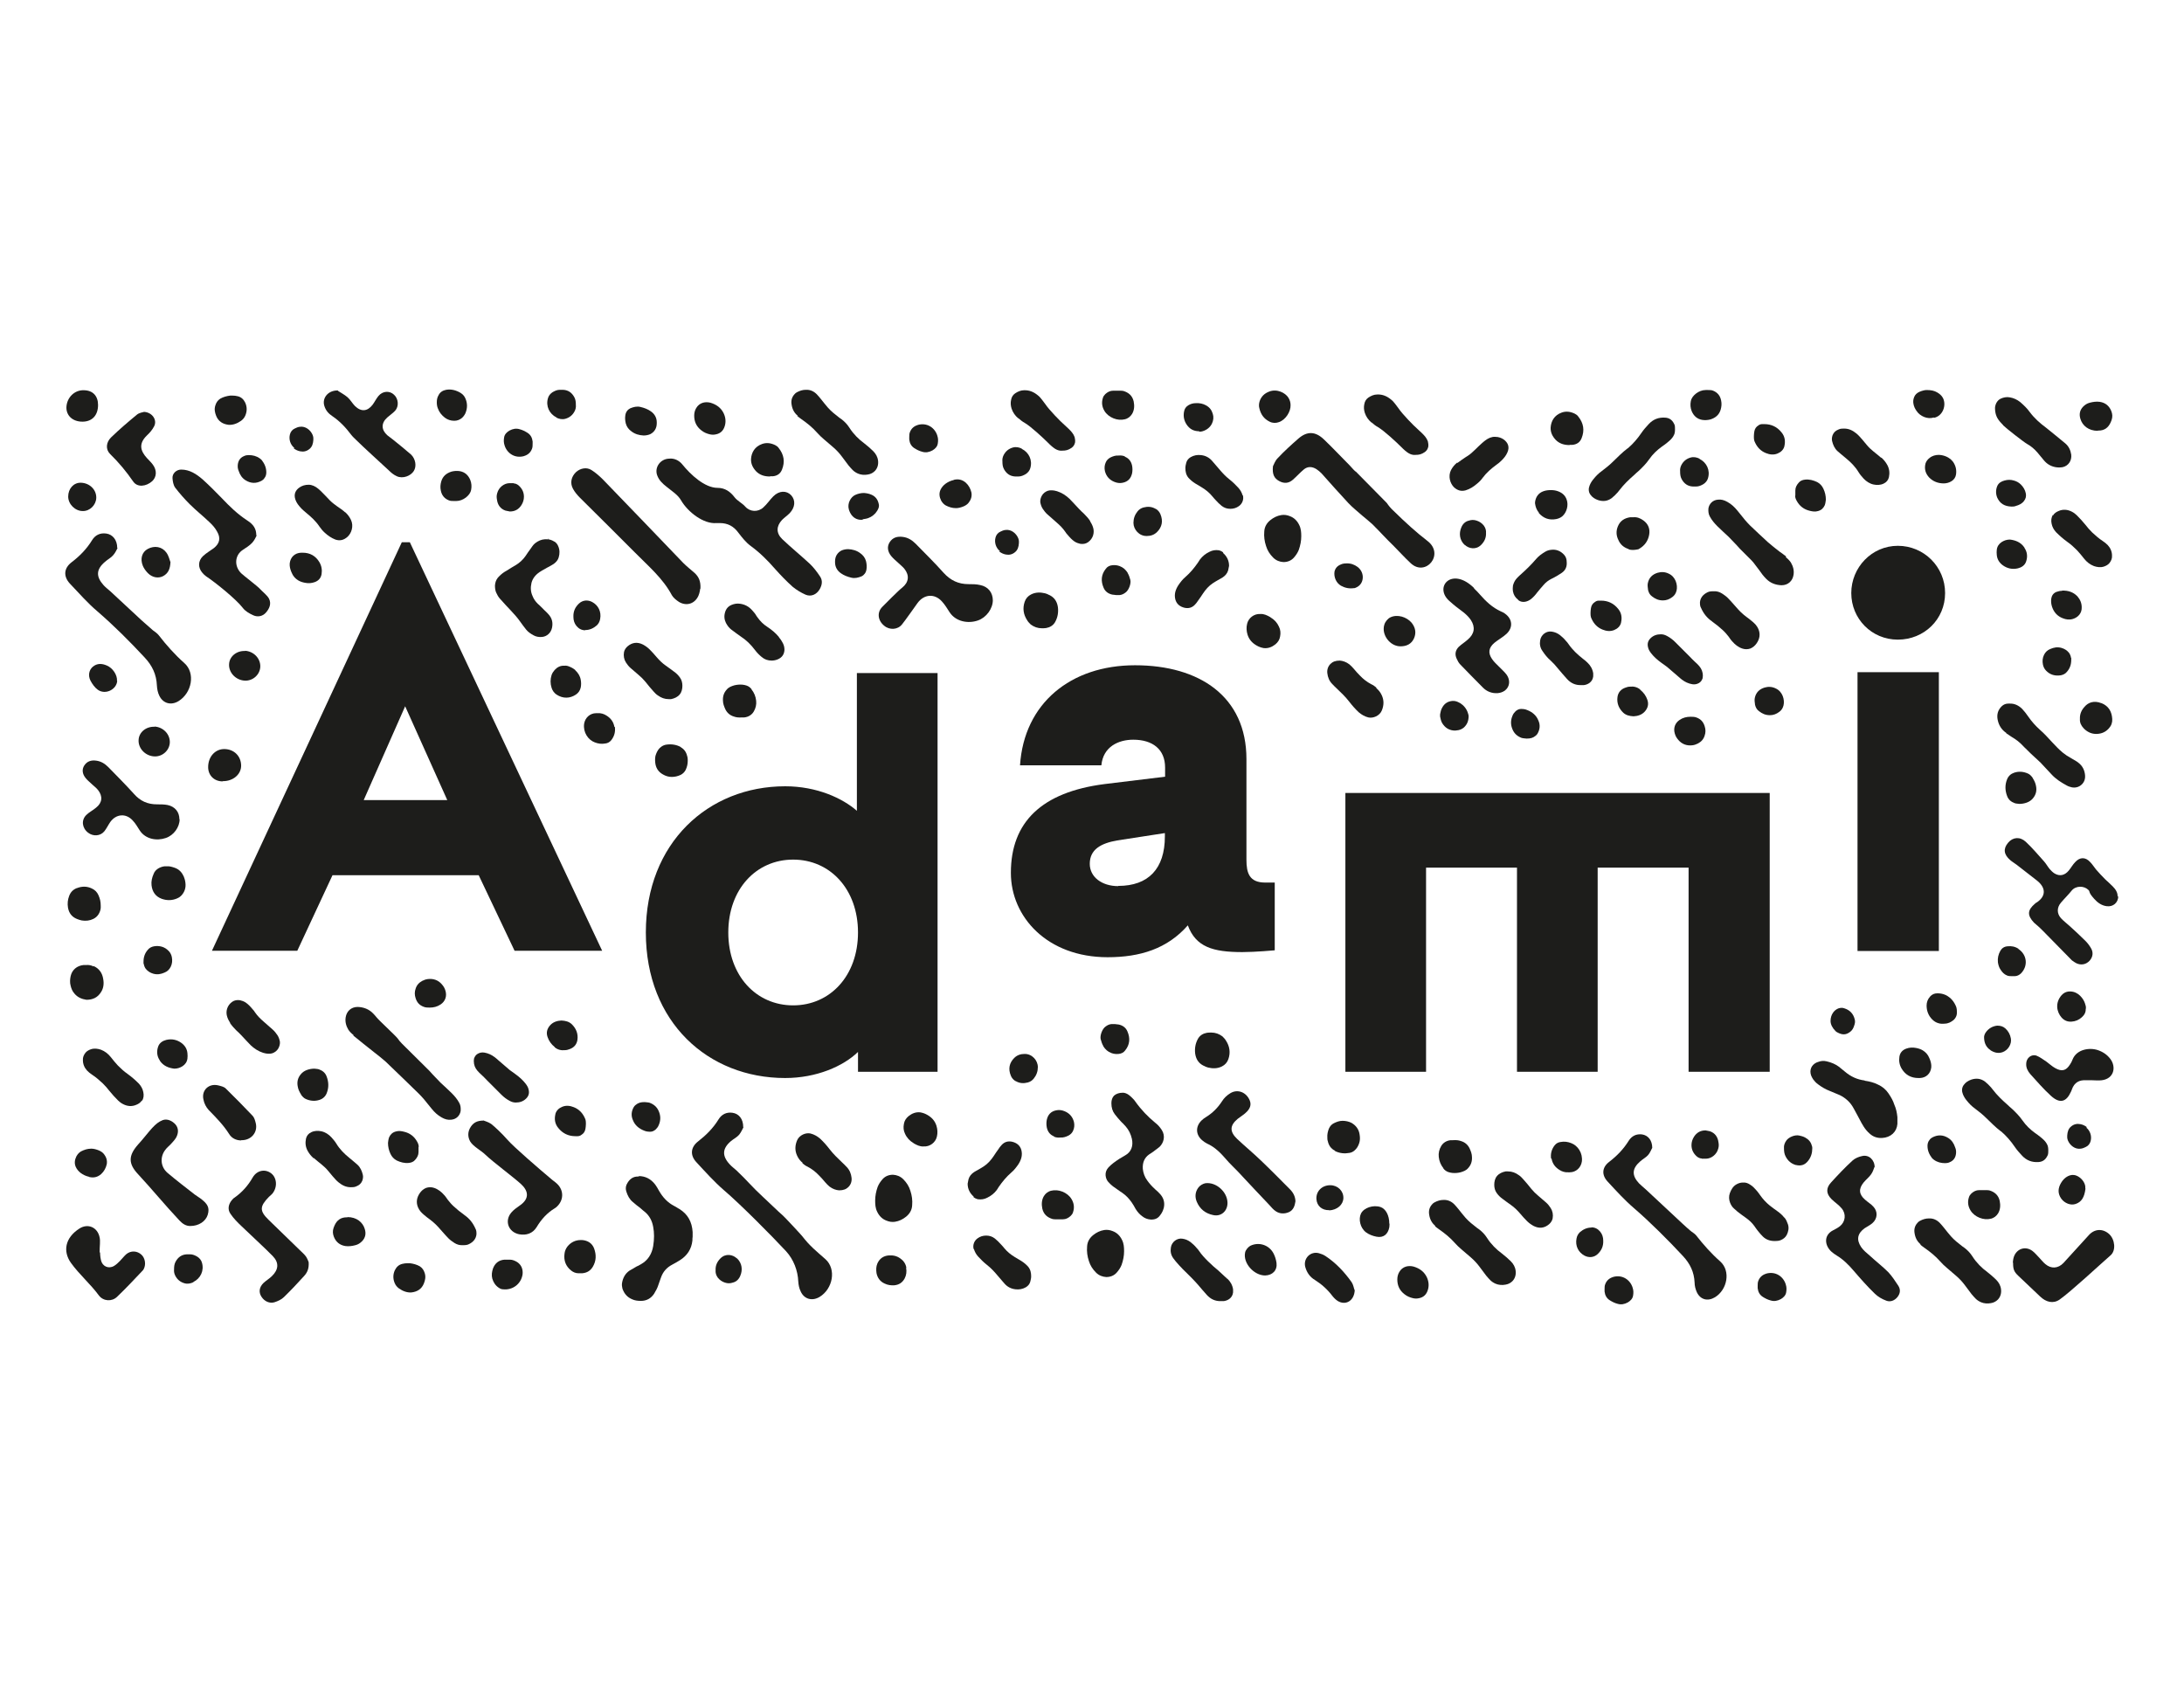 <?xml version="1.0" encoding="UTF-8"?>
<svg id="Calque_1" data-name="Calque 1" xmlns="http://www.w3.org/2000/svg" viewBox="0 0 98 76">
  <defs>
    <style>
      .cls-1 {
        fill: #1d1d1b;
      }
    </style>
  </defs>
  <path class="cls-1" d="M80.15,24.97c-.1-.08-.2-.15-.3-.22-.18-.14-.36-.28-.53-.43-.27-.25-.54-.5-.8-.75-.08-.08-.15-.16-.22-.24-.11-.14-.23-.28-.34-.42-.13-.16-.27-.29-.45-.39-.14-.08-.28-.12-.43-.1-.24.02-.39.2-.42.39-.01.13,0,.25.06.36.09.17.21.31.34.44.16.16.33.31.5.47.09.09.17.18.26.27.08.08.16.17.24.26.17.17.34.34.51.51.07.07.14.15.2.24.11.14.22.29.32.43.05.06.1.12.15.17.19.2.43.29.7.3.3,0,.5-.2.54-.47.03-.2-.02-.38-.12-.55-.06-.09-.14-.17-.23-.24Z"/>
  <path class="cls-1" d="M89.88,19.08c.13.13.92.75,1.08.84.18.1.33.23.46.38.1.12.19.23.29.35.14.17.31.27.52.31.11.02.22.02.33,0,.26-.06.41-.3.38-.56-.03-.2-.11-.37-.26-.5-.07-.06-.79-.65-.87-.71-.27-.2-.52-.42-.73-.7-.12-.17-.27-.31-.43-.45-.14-.11-.29-.18-.46-.21-.15-.03-.29,0-.42.06-.08.04-.14.1-.19.19-.04.08-.06.17-.06.22,0,.24.06.42.19.58.05.07.12.13.18.2Z"/>
  <path class="cls-1" d="M76.83,27.89c.17.12.33.25.48.39.1.09.18.19.26.29.05.07.1.15.16.21.12.14.27.26.45.32.12.04.24.04.36,0,.12-.05.21-.13.28-.23.14-.2.18-.42.08-.65-.03-.07-.07-.13-.12-.19-.08-.09-.18-.17-.28-.25-.09-.07-.18-.13-.26-.2-.18-.15-.32-.32-.47-.49-.08-.09-.16-.18-.24-.26-.08-.08-.17-.14-.26-.2-.11-.07-.24-.11-.37-.1-.1,0-.2,0-.29.05-.18.09-.31.23-.33.44,0,.09,0,.18.05.26.11.25.27.45.49.6Z"/>
  <path class="cls-1" d="M34.95,28.58c-.15-.18-.33-.33-.53-.46-.17-.11-.31-.25-.43-.42-.03-.04-.06-.08-.08-.12-.05-.08-.12-.15-.18-.22-.14-.15-.31-.24-.52-.27-.13-.02-.26,0-.38.05-.2.08-.29.24-.32.45-.02.17.03.33.13.47.06.09.14.17.23.23.12.09.24.18.37.27.25.16.46.37.64.61.09.12.19.22.3.31.13.11.27.16.45.16.09,0,.19-.02.28-.06.18-.08.28-.22.29-.42,0-.11-.02-.2-.07-.3-.05-.1-.11-.19-.18-.27Z"/>
  <path class="cls-1" d="M92.12,23.1c-.08.12-.09.26-.06.4.03.15.1.27.2.38.16.16.32.3.5.43.16.11.3.24.44.38.11.12.22.25.32.38.12.15.26.26.44.33.15.05.3.07.45.02.09-.03.18-.08.24-.15.08-.1.13-.21.12-.34,0-.18-.07-.34-.19-.47-.07-.07-.14-.13-.22-.18-.17-.11-.33-.25-.48-.39-.11-.11-.21-.22-.3-.34-.12-.15-.25-.29-.39-.43-.06-.06-.14-.12-.22-.16-.19-.1-.4-.12-.6-.03-.1.04-.19.1-.25.2Z"/>
  <path class="cls-1" d="M30.25,30.14c-.12-.09-.24-.18-.37-.27-.16-.11-.3-.25-.42-.39-.1-.12-.2-.23-.31-.34-.09-.09-.19-.16-.3-.22-.26-.13-.49-.09-.69.08-.08.07-.14.16-.16.26-.03.17,0,.33.09.47.06.09.12.17.2.24.12.1.24.21.36.31.11.09.21.19.31.31.12.15.24.3.37.44.06.07.12.13.2.18.14.1.29.16.48.16.02,0,.06,0,.1,0,.15-.03.29-.09.39-.21.09-.11.12-.25.12-.39,0-.13-.03-.26-.11-.37-.07-.1-.16-.19-.26-.26Z"/>
  <path class="cls-1" d="M61.77,30.86c-.07-.06-.15-.12-.24-.16-.19-.1-.36-.23-.51-.39-.1-.1-.19-.2-.28-.31-.06-.07-.12-.13-.19-.19-.14-.11-.3-.16-.43-.17-.19,0-.32.05-.42.15-.11.11-.16.26-.14.42.02.18.09.35.22.48.06.07.13.13.19.19.2.19.4.38.57.6.13.17.27.33.43.48.13.11.27.19.43.23.21.05.5-.07.6-.3.1-.23.11-.47,0-.7-.06-.13-.14-.23-.25-.32Z"/>
  <path class="cls-1" d="M15.49,22.99c-.11-.1-.24-.19-.36-.27-.11-.08-.22-.16-.32-.26-.08-.08-.15-.16-.23-.24-.1-.1-.19-.2-.3-.29-.13-.11-.28-.18-.43-.18-.16,0-.29.04-.41.12-.16.11-.28.29-.18.56.05.14.14.25.24.36.07.08.16.15.24.22.22.18.43.37.59.61.07.1.15.2.24.28.14.13.3.24.48.31.21.07.38.02.54-.12.18-.16.29-.48.16-.76-.06-.13-.15-.25-.26-.35Z"/>
  <path class="cls-1" d="M84.41,20.54c-.11-.09-.22-.19-.34-.28-.11-.09-.21-.18-.3-.29-.07-.08-.13-.16-.2-.24-.09-.1-.17-.2-.27-.28-.16-.13-.33-.22-.55-.22-.08,0-.17,0-.25.04-.13.05-.22.13-.27.26-.03.09-.04.18-.02.26.04.17.11.33.24.45.05.04.09.08.14.12.08.07.16.13.24.2.22.18.42.38.57.63.06.1.14.19.22.28.12.13.27.23.45.27.15.03.3.03.45-.04.13-.06.21-.16.24-.29.04-.19.02-.37-.07-.54-.07-.13-.16-.24-.27-.34Z"/>
  <path class="cls-1" d="M45.69,18.76c.09.08.19.16.3.22.27.16.81.66,1.03.88.06.06.12.12.18.17.14.12.29.21.47.19.15,0,.26-.02.42-.13.08-.06.13-.14.15-.24.01-.08,0-.16-.02-.24-.03-.08-.07-.15-.12-.21-.09-.11-.2-.21-.31-.31-.22-.19-.72-.71-.88-.95-.05-.07-.1-.13-.15-.2-.06-.08-.12-.15-.2-.21-.17-.14-.37-.23-.61-.22-.15,0-.28.06-.4.14-.1.07-.16.17-.18.29-.03.13-.02.26.02.39.06.18.16.32.3.44Z"/>
  <path class="cls-1" d="M61.54,18.95c.09.08.19.16.3.22.27.16.81.66,1.03.88.06.06.12.12.18.17.14.12.29.21.47.19.15,0,.26-.02.42-.13.08-.06.13-.14.15-.24.01-.08,0-.16-.02-.24-.03-.08-.07-.15-.12-.21-.09-.11-.2-.21-.31-.31-.22-.19-.72-.71-.88-.95-.05-.07-.1-.13-.15-.2-.06-.08-.12-.15-.2-.21-.17-.14-.37-.23-.61-.22-.15,0-.28.06-.4.14-.1.07-.16.17-.18.29-.03.13-.02.26.02.39.06.18.16.32.3.44Z"/>
  <path class="cls-1" d="M55.76,22.23c-.04-.13-.1-.24-.19-.34-.12-.13-.25-.26-.39-.37-.18-.14-.34-.31-.48-.48-.1-.12-.21-.24-.31-.36-.13-.15-.3-.24-.5-.26-.16-.02-.32.01-.46.09-.1.06-.17.14-.2.25-.02.08-.04.16-.04.24,0,.16.03.31.14.44.09.1.19.18.3.25.1.06.2.12.3.18.18.11.34.24.47.4.05.06.1.12.15.17.08.09.17.18.27.26.12.09.24.13.39.13.14,0,.27-.04.38-.12.16-.11.23-.31.18-.49Z"/>
  <path class="cls-1" d="M54.89,24.79c-.06-.05-.12-.08-.2-.1-.15-.02-.29,0-.42.07-.17.08-.32.2-.43.35-.03.04-.06.09-.09.14-.16.23-.34.45-.56.64-.12.1-.22.23-.31.36-.06.09-.11.19-.14.3-.03.12-.03.23,0,.35.06.21.21.32.41.37.18.04.34,0,.47-.14.05-.06.1-.11.14-.18.08-.11.15-.21.22-.32.12-.18.26-.34.44-.46.07-.05.15-.09.23-.14.07-.04.15-.08.21-.12.12-.08.21-.18.25-.32.02-.07.02-.13.04-.2,0-.24-.1-.43-.27-.58Z"/>
  <path class="cls-1" d="M48.92,23.38c-.08-.12-.18-.23-.28-.33-.16-.14-.3-.3-.45-.46-.07-.07-.13-.14-.2-.21-.16-.15-.34-.27-.56-.34-.07-.02-.15-.04-.26-.04-.03,0-.09,0-.15.02-.11.04-.21.11-.27.22-.05.09-.08.19-.07.3.02.1.05.2.11.29.06.09.13.18.21.25.14.12.28.25.42.37.14.12.27.25.38.41.03.05.06.09.1.13.1.12.2.23.32.31.08.05.16.08.25.1.13.02.25,0,.35-.07.23-.16.31-.44.22-.69-.03-.09-.08-.18-.13-.26Z"/>
  <path class="cls-1" d="M71.23,29.73c-.06-.06-.13-.12-.2-.17-.24-.19-.46-.39-.64-.65-.04-.06-.08-.11-.13-.16-.08-.1-.17-.18-.27-.26-.11-.08-.22-.13-.36-.15-.24-.04-.48.14-.52.39-.03.18,0,.34.11.49.1.15.21.29.35.41.13.12.24.24.35.38.13.15.26.31.39.45.17.19.38.29.64.28.04,0,.08,0,.12,0,.17-.02.39-.13.42-.39,0-.05,0-.1,0-.14-.03-.19-.12-.35-.26-.48Z"/>
  <path class="cls-1" d="M55.07,57.38c-.06-.06-.34-.32-.41-.38-.24-.19-.67-.59-.84-.85-.04-.06-.08-.11-.13-.16-.08-.1-.17-.18-.27-.26-.11-.08-.22-.13-.36-.15-.24-.04-.48.14-.52.39-.03.18,0,.34.11.49.1.15.42.49.55.61.13.12.45.45.56.58.13.15.26.31.39.45.17.19.38.29.64.28.04,0,.08,0,.12,0,.17-.02.39-.13.42-.39,0-.05,0-.1,0-.14-.03-.19-.12-.35-.26-.48Z"/>
  <path class="cls-1" d="M68.13,26.93c.09.07.2.09.31.07.1-.02.18-.06.26-.12.11-.09.2-.19.28-.3.09-.11.18-.22.28-.33.1-.12.22-.21.36-.28.09-.04.17-.09.26-.14.07-.04.13-.08.19-.12.18-.12.25-.29.23-.5,0-.11-.03-.22-.11-.31-.16-.18-.36-.26-.59-.23-.1.01-.19.04-.27.09-.15.09-.29.19-.4.32-.22.26-.47.5-.73.73-.05.05-.1.09-.15.15-.08.09-.13.2-.16.31,0,.04-.01.08-.01.12,0,.05,0,.1.01.15.03.15.1.27.23.37Z"/>
  <path class="cls-1" d="M57.88,23.16c-.12-.05-.25-.07-.38-.05-.19.03-.35.11-.5.23-.16.13-.26.3-.27.51-.02.22.01.44.08.65.06.2.17.37.32.52.13.13.29.19.46.2.18,0,.34-.06.46-.19.1-.11.18-.23.23-.36.07-.2.11-.4.11-.61,0-.17-.01-.34-.09-.5-.09-.19-.23-.33-.42-.4Z"/>
  <path class="cls-1" d="M75.48,30.5c.13.1.28.17.45.2.11.02.21,0,.3-.05.09-.05.14-.13.17-.22,0-.04.01-.08.01-.1,0-.19-.06-.32-.16-.44-.06-.07-.12-.13-.19-.19-.08-.08-.17-.16-.25-.25-.21-.21-.43-.43-.64-.64-.11-.11-.23-.2-.36-.27-.09-.05-.18-.08-.28-.08-.18,0-.34.05-.47.18-.11.11-.15.24-.11.4.02.1.07.18.13.26.13.17.29.31.47.44.08.06.17.12.25.18.17.14.33.29.5.43.06.05.12.11.19.16Z"/>
  <path class="cls-1" d="M47.01,26.66s-.08-.03-.12-.04c-.21-.05-.42-.05-.62.05-.14.07-.24.18-.29.33-.1.29-.06.57.11.83.04.07.1.13.16.19.15.11.31.17.5.17.06,0,.12,0,.19-.01.17-.03.31-.11.4-.26.12-.21.16-.44.13-.68-.04-.27-.18-.47-.45-.57Z"/>
  <path class="cls-1" d="M8.24,39.32c-.08-.18-.2-.31-.39-.38-.12-.04-.23-.08-.37-.07-.12-.01-.23.02-.35.08-.11.06-.2.15-.24.27-.07.16-.11.33-.09.5.03.29.18.51.46.61.23.08.46.08.69-.02.07-.03.12-.06.17-.11.16-.16.23-.36.2-.59-.01-.1-.04-.2-.08-.3Z"/>
  <path class="cls-1" d="M4.19,43.36c-.1-.05-.21-.07-.32-.06-.04,0-.08,0-.12,0-.3.03-.52.22-.58.5-.03.14-.04.29,0,.43.03.13.08.25.17.35.14.17.33.25.54.28.28,0,.5-.1.65-.34.12-.18.14-.39.1-.6-.04-.26-.18-.46-.42-.57Z"/>
  <path class="cls-1" d="M3.44,39.85c-.17.07-.28.19-.34.36-.06.16-.08.33-.05.51.04.25.18.43.42.52.06.02.13.05.2.06.18.03.36.01.52-.07.1-.05.18-.12.24-.22.07-.12.1-.24.09-.36,0-.19-.03-.32-.1-.48-.06-.14-.16-.24-.29-.3-.22-.11-.45-.11-.68-.02Z"/>
  <path class="cls-1" d="M33.73,30.93c-.06-.08-.14-.14-.23-.17-.12-.04-.24-.05-.37-.04-.06,0-.12.02-.18.03-.13.04-.25.08-.34.19-.13.14-.18.31-.17.49,0,.14.05.27.11.4.08.16.21.27.38.32.11.04.21.05.37.04,0,0,.05,0,.1,0,.18-.02.33-.11.42-.26.09-.15.13-.32.11-.49-.02-.19-.09-.36-.21-.51Z"/>
  <path class="cls-1" d="M57,27.69c-.14-.08-.28-.15-.44-.14-.29-.02-.54.18-.6.44-.04.16-.03.33.02.49.07.22.21.37.4.48.1.06.21.1.33.12.2.02.37-.05.52-.17.11-.09.19-.21.21-.35.03-.15.02-.3-.05-.44-.08-.18-.21-.32-.38-.42Z"/>
  <path class="cls-1" d="M30.55,33.52c-.2-.11-.42-.14-.64-.11-.08.01-.16.04-.23.09-.12.08-.19.2-.24.33-.05.12-.05.24-.04.37.02.24.13.43.35.55.12.07.25.11.39.11.14,0,.27-.03.4-.09.1-.05.18-.13.23-.23.06-.13.09-.26.09-.4,0-.05,0-.11-.01-.16-.04-.19-.12-.35-.3-.45Z"/>
  <path class="cls-1" d="M73.08,24.65c.13.04.27.03.41,0,.03,0,.05-.02.07-.03.24-.14.39-.35.44-.62.05-.27-.04-.49-.26-.65-.14-.1-.29-.16-.46-.14-.05,0-.1,0-.14,0-.25.04-.44.16-.54.4-.09.21-.08.42.02.62.09.21.25.34.47.41Z"/>
  <path class="cls-1" d="M94.29,31.55c-.33-.13-.59-.03-.75.16-.14.15-.22.33-.21.55-.01.16.05.29.16.41.02.02.04.04.06.06.16.14.34.21.55.2.21-.01.39-.09.53-.25.11-.12.16-.26.15-.42-.02-.33-.16-.58-.48-.71Z"/>
  <path class="cls-1" d="M91.21,34.9c-.06-.08-.12-.15-.21-.19-.2-.09-.41-.11-.62-.04-.15.05-.26.15-.32.3-.1.25-.09.5,0,.74.06.17.18.27.35.33.06.02.14.02.2.03.12,0,.23-.02.34-.06.11-.04.21-.11.28-.2.13-.16.17-.34.13-.54-.02-.13-.08-.25-.15-.36Z"/>
  <path class="cls-1" d="M56.97,18.92c.14.07.28.07.42.02.31-.11.53-.48.52-.76,0-.12-.03-.23-.1-.34-.13-.21-.51-.41-.86-.27-.21.08-.36.22-.43.44-.03.1-.04.21-.01.31.06.27.21.48.46.6Z"/>
  <path class="cls-1" d="M80.55,22.24c0,.08.03.16.07.23.13.24.33.39.59.45.12.03.24.05.37.01.15-.04.24-.13.3-.26.03-.08.04-.17.05-.25,0-.18-.04-.34-.11-.49-.06-.13-.15-.23-.28-.3-.17-.08-.35-.13-.54-.11-.11.01-.22.05-.29.14-.09.1-.15.21-.15.35,0,.08,0,.15,0,.23Z"/>
  <path class="cls-1" d="M25.82,30.07c-.08-.07-.17-.12-.27-.16-.07-.03-.14-.05-.22-.04-.18-.01-.32.06-.44.19-.06.07-.11.14-.14.23-.06.19-.06.38,0,.57.04.13.12.24.23.31.28.18.59.18.87-.01.11-.08.18-.18.21-.32.02-.11.02-.22,0-.33-.03-.18-.12-.32-.25-.44Z"/>
  <path class="cls-1" d="M50.46,18.82c.15-.04.26-.12.34-.25.1-.17.11-.36.07-.56-.06-.26-.23-.4-.47-.47-.03,0-.07-.01-.1-.01-.05,0-.11,0-.16,0h0c-.06,0-.12,0-.19,0-.14,0-.25.06-.35.15-.05.05-.09.1-.11.17-.07.21-.04.41.07.59.18.3.6.46.91.37Z"/>
  <path class="cls-1" d="M13.57,24.8s-.04,0-.06,0c-.28.01-.48.2-.51.48,0,.03,0,.07,0,.1.01.11.04.21.09.32.06.15.16.26.29.34.1.06.2.09.31.11.15.03.29.02.43-.03.17-.06.28-.18.31-.36.03-.19,0-.37-.1-.54-.17-.28-.42-.42-.75-.42Z"/>
  <path class="cls-1" d="M10.24,19.06c.21.02.41-.06.58-.18.08-.06.15-.14.19-.24.08-.19.08-.39-.01-.58-.07-.14-.17-.24-.33-.28-.08-.02-.16-.03-.24-.03-.03,0-.07,0-.1,0-.16.02-.31.06-.45.14-.12.08-.18.18-.22.31-.05.16-.02.31.04.46.1.25.3.37.55.4Z"/>
  <path class="cls-1" d="M27.57,32.62c-.04-.23-.16-.39-.35-.51-.12-.08-.26-.12-.4-.11-.03,0-.05,0-.07,0-.28,0-.5.21-.54.48-.05.38.18.72.48.83.15.06.31.08.47.05.1-.01.2-.06.27-.15.14-.18.19-.38.16-.6Z"/>
  <path class="cls-1" d="M21.14,21.98c.03-.15.02-.3-.04-.45-.09-.21-.24-.35-.47-.39-.13-.02-.25-.01-.37.02-.22.07-.39.2-.46.44-.04.14-.05.27-.02.41.04.21.16.36.36.44.07.03.15.03.23.03.03,0,.07,0,.1,0,.16,0,.31-.06.44-.16.11-.09.2-.19.23-.34Z"/>
  <path class="cls-1" d="M94.13,19.32s.01,0,.03,0c.26,0,.44-.12.55-.37.01-.03.02-.06.04-.1.05-.14.04-.27-.01-.4-.09-.23-.26-.38-.52-.42-.15-.02-.3,0-.45.04-.12.03-.21.09-.3.18-.15.16-.18.34-.12.54.09.31.37.54.78.54Z"/>
  <path class="cls-1" d="M69.05,23.02c.21.24.47.33.78.27.1-.02.2-.06.28-.13.19-.17.28-.49.19-.74-.06-.18-.19-.3-.37-.37-.1-.04-.21-.06-.33-.06-.11,0-.23.01-.34.05-.23.08-.35.26-.38.49,0,.02,0,.04,0,.06.02.15.07.29.17.41Z"/>
  <path class="cls-1" d="M20.67,17.63c-.2-.12-.42-.18-.65-.14-.15.03-.27.1-.34.24-.06.1-.08.2-.08.32,0,.09.01.19.05.28.06.17.17.3.31.41.12.09.26.14.42.14.13,0,.24-.04.34-.12.07-.06.12-.13.16-.21.1-.23.1-.46,0-.68-.04-.09-.11-.18-.2-.23Z"/>
  <path class="cls-1" d="M72.74,27.93c.05-.22.02-.43-.13-.61-.2-.25-.46-.37-.77-.37-.03,0-.07,0-.1,0-.06,0-.12.02-.17.06-.1.06-.16.15-.18.27-.01.07-.02.14-.02.21,0,.1,0,.19.05.28.1.22.26.39.49.48.17.07.35.09.52.02.15-.06.27-.17.31-.33Z"/>
  <path class="cls-1" d="M80.07,20.01c.05-.22.02-.43-.13-.61-.2-.25-.46-.37-.77-.37-.03,0-.07,0-.1,0-.06,0-.12.02-.17.06-.1.06-.16.15-.18.27-.01.07-.02.14-.02.21,0,.1,0,.19.05.28.1.22.26.39.49.48.17.07.35.09.52.02.15-.06.27-.17.31-.33Z"/>
  <path class="cls-1" d="M38.6,24.82c-.16-.12-.34-.17-.54-.18-.1,0-.21.02-.3.06-.19.1-.29.27-.29.49,0,.01,0,.03,0,.04,0,.2.09.37.26.49.14.1.3.16.47.2.16.04.31,0,.46-.06.12-.06.2-.17.22-.31.02-.12.01-.25-.02-.37-.04-.15-.13-.27-.26-.36Z"/>
  <path class="cls-1" d="M38.72,23.3s.08-.02.11-.02c.18-.03.33-.12.45-.25.06-.07.11-.15.14-.23.02-.06.03-.13.01-.19-.04-.19-.14-.33-.32-.41-.11-.05-.22-.07-.34-.08-.14,0-.27.03-.4.09-.19.09-.36.37-.28.65.03.1.07.18.13.26.12.15.29.22.48.2Z"/>
  <path class="cls-1" d="M76.14,32.2c-.09-.04-.19-.04-.28-.04-.18,0-.34.04-.49.14-.21.14-.29.37-.22.61.03.11.08.2.16.29.16.19.38.27.63.24.09-.01.17-.04.25-.08.15-.08.25-.19.3-.35.05-.14.05-.28,0-.43-.06-.19-.17-.31-.35-.38Z"/>
  <path class="cls-1" d="M73.6,30.94c-.13-.11-.29-.15-.46-.13-.07,0-.15.02-.22.05-.19.07-.31.21-.34.41-.04.28.06.52.26.71.12.11.27.15.46.16.18-.01.37-.06.51-.22.13-.15.18-.32.11-.52-.06-.18-.17-.33-.32-.45Z"/>
  <path class="cls-1" d="M86.77,18.75c.42-.08.58-.58.41-.9-.06-.11-.15-.18-.25-.24-.13-.08-.28-.11-.48-.11-.08,0-.2.03-.32.08-.11.05-.2.13-.24.24-.04.1-.05.2-.03.3.02.12.07.22.14.32.15.23.49.39.78.29Z"/>
  <path class="cls-1" d="M90.84,24.57c-.16-.24-.4-.33-.65-.36-.14,0-.26.04-.37.11-.12.08-.2.19-.22.34-.01.08-.01.16,0,.25.02.18.1.32.25.44.21.16.45.21.7.15.16-.04.3-.13.36-.29.08-.22.06-.44-.07-.63Z"/>
  <path class="cls-1" d="M87.55,20.62c-.16-.13-.34-.2-.55-.21-.15,0-.3.04-.42.14-.08.06-.15.15-.18.25-.06.24,0,.45.17.63.17.17.39.26.65.26.11,0,.24-.03.35-.1.11-.07.18-.17.2-.3.03-.2-.01-.38-.12-.55-.03-.04-.06-.08-.1-.11Z"/>
  <path class="cls-1" d="M92.53,26.51c-.09,0-.18.02-.26.05-.14.06-.21.17-.23.32-.01.12,0,.23.04.35.08.24.24.42.48.51.15.06.3.08.46.03.22-.07.4-.25.39-.52,0-.19-.07-.35-.19-.49-.19-.2-.43-.27-.69-.26Z"/>
  <path class="cls-1" d="M50.6,25.7c-.09-.14-.2-.24-.36-.3-.11-.04-.21-.05-.32-.04-.12.01-.23.06-.3.16-.21.26-.23.55-.1.85.07.17.21.27.39.31.06.01.12.01.17.02.06,0,.11,0,.16,0,.1-.01.18-.05.26-.11.16-.11.26-.42.22-.57-.03-.11-.06-.21-.12-.31Z"/>
  <path class="cls-1" d="M53.81,19.37s.09,0,.15-.02c.41-.12.55-.51.46-.78-.05-.17-.14-.29-.3-.38-.14-.08-.3-.11-.46-.1-.12,0-.23.03-.33.09-.12.07-.18.17-.2.29-.04.21,0,.4.11.57.13.2.31.31.57.31Z"/>
  <path class="cls-1" d="M24.97,18.74c.12.06.26.09.4.05.18-.05.32-.16.41-.33.05-.09.07-.2.06-.28,0-.14-.01-.25-.07-.36-.11-.2-.27-.32-.51-.33-.05,0-.1,0-.14,0-.12,0-.23.05-.33.11-.09.06-.17.15-.2.26-.11.36.06.71.38.87Z"/>
  <path class="cls-1" d="M68.53,31.86c-.09-.04-.18-.05-.28-.05-.09,0-.17.04-.24.1-.06.06-.11.12-.14.2-.09.21-.09.41,0,.62.08.19.22.31.41.38.07.02.15.02.22.03.18,0,.29-.03.41-.13.03-.02.06-.06.08-.09.11-.19.13-.39.04-.59-.09-.23-.27-.38-.5-.47Z"/>
  <path class="cls-1" d="M90.57,42.57c-.15-.1-.32-.13-.49-.11-.14.01-.25.08-.32.2-.09.16-.13.33-.11.52.02.12.05.23.12.33.07.11.16.21.29.26.07.03.15.03.22.03.04,0,.08,0,.12,0,.11,0,.21-.05.29-.13.32-.33.27-.83-.12-1.09Z"/>
  <path class="cls-1" d="M73.95,26.47c.03.12.08.22.18.29.14.11.29.18.49.18.15,0,.29-.05.42-.15.1-.07.16-.17.19-.29.06-.25-.04-.62-.35-.76-.16-.08-.33-.09-.5-.04-.23.07-.39.22-.44.47-.02.1,0,.19.01.29Z"/>
  <path class="cls-1" d="M78.75,31.62c.03.12.08.22.18.29.14.11.29.18.49.18.15,0,.29-.05.42-.15.1-.07.16-.17.19-.29.06-.25-.04-.62-.35-.76-.16-.08-.33-.09-.5-.04-.23.07-.39.22-.44.47-.02.1,0,.19.01.29Z"/>
  <path class="cls-1" d="M92.93,29.52c-.01-.08-.04-.16-.09-.23-.09-.11-.2-.18-.34-.22-.18-.05-.34-.02-.5.05-.13.05-.22.14-.28.26-.07.14-.08.29-.05.44.02.1.07.2.14.27.18.19.41.25.66.21.11-.02.21-.07.28-.16.13-.15.19-.32.19-.53,0-.02,0-.06,0-.1Z"/>
  <path class="cls-1" d="M51.85,22.83c-.17-.1-.35-.11-.54-.06-.11.03-.2.09-.27.18-.12.15-.18.32-.18.51,0,.3.26.6.6.59.17,0,.33-.05.46-.18.22-.22.28-.49.15-.8-.04-.1-.12-.19-.21-.24Z"/>
  <path class="cls-1" d="M65.5,31.54c-.1-.06-.21-.1-.33-.09-.2.02-.35.11-.45.29-.06.1-.08.2-.1.31,0,.03,0,.07,0,.1.02.1.04.2.09.29.06.1.14.19.24.25.16.09.32.11.5.07.09-.02.17-.06.24-.12.14-.13.21-.29.21-.51,0-.02-.01-.08-.03-.13-.06-.2-.19-.35-.36-.46Z"/>
  <path class="cls-1" d="M23.52,20.46c.17-.05.29-.16.35-.32.03-.07.03-.15.03-.23,0-.03,0-.07,0-.1-.02-.17-.09-.3-.23-.39-.11-.07-.23-.13-.35-.16-.16-.05-.31-.02-.46.06-.12.07-.22.17-.24.31-.02.12-.02.23.02.35.1.34.45.61.89.48Z"/>
  <path class="cls-1" d="M26.26,28.27c.2,0,.37-.08.52-.21.08-.08.13-.17.15-.29.06-.32-.08-.61-.36-.76-.19-.1-.42-.09-.59.07-.17.16-.26.35-.25.6,0,.15.04.29.14.41.1.12.23.19.39.19Z"/>
  <path class="cls-1" d="M11.95,21.2c0-.22-.08-.39-.2-.55-.03-.03-.06-.06-.09-.08-.15-.11-.32-.15-.5-.15-.07,0-.14.01-.2.04-.18.07-.27.21-.29.39-.01.1,0,.19.04.28.06.18.15.32.31.42.24.15.48.15.72.02.05-.03.09-.06.12-.11.07-.08.09-.18.09-.27Z"/>
  <path class="cls-1" d="M90.27,22.73c.05,0,.12,0,.19-.03.14-.04.27-.1.36-.22.08-.1.11-.22.08-.35-.03-.15-.11-.28-.22-.39-.09-.09-.2-.15-.32-.18-.13-.04-.27-.04-.41,0-.15.04-.27.11-.33.25-.07.17-.07.35,0,.52.12.26.32.39.64.4Z"/>
  <path class="cls-1" d="M50.48,20.48c-.09-.04-.19-.05-.29-.04-.13-.01-.25.03-.37.09-.09.05-.16.12-.2.21-.06.13-.07.26-.04.4.06.23.2.39.42.48.12.05.25.07.38.04.24-.05.37-.2.42-.43.02-.11.02-.22,0-.33-.04-.2-.15-.34-.33-.41Z"/>
  <path class="cls-1" d="M23.05,21.68c-.06,0-.12,0-.19,0-.23,0-.48.18-.55.45-.03.1-.03.19-.01.29.03.23.15.41.38.49.06.02.13.02.2.04.23,0,.4-.1.52-.29.07-.11.11-.24.11-.37,0-.2-.08-.37-.24-.51-.06-.05-.14-.09-.22-.09Z"/>
  <path class="cls-1" d="M65.73,24.45c.18.17.5.23.73,0,.14-.14.23-.31.22-.53.01-.12-.02-.23-.1-.34-.08-.1-.19-.18-.32-.22-.12-.04-.23-.04-.35,0-.17.04-.28.16-.34.31-.11.26-.08.56.15.78Z"/>
  <path class="cls-1" d="M60.17,26.28c.18.1.37.14.58.11.02,0,.04,0,.06-.01.25-.09.35-.3.34-.51-.01-.17-.09-.32-.23-.43-.15-.11-.31-.17-.51-.16-.08,0-.17.01-.25.05-.15.06-.25.17-.28.33-.03.23.07.49.29.62Z"/>
  <path class="cls-1" d="M49.93,55.24c-.12-.05-.25-.07-.38-.05-.19.03-.35.11-.5.23-.16.13-.26.3-.27.51-.02.22.01.44.08.65.06.2.17.37.32.52.13.13.29.19.46.2.18,0,.34-.06.46-.19.1-.11.18-.23.23-.36.07-.2.11-.4.11-.61,0-.17-.01-.34-.09-.5-.09-.19-.23-.33-.42-.4Z"/>
  <path class="cls-1" d="M58.13,53.9c-.03.2-.09.4-.3.49-.19.08-.4.08-.58-.04-.11-.07-.2-.18-.29-.28-.48-.5-.95-1.01-1.42-1.51-.17-.18-.35-.34-.51-.53-.25-.29-.51-.56-.87-.72-.08-.04-.15-.09-.22-.15-.29-.25-.3-.61-.03-.88.06-.06.14-.12.21-.16.29-.18.52-.41.71-.7.09-.15.23-.28.38-.37.33-.2.72-.04.87.33.08.2,0,.36-.12.49-.12.13-.28.22-.42.33-.36.3-.37.57-.03.9.36.34.74.65,1.09.99.44.42.86.85,1.28,1.27.15.15.24.32.25.54Z"/>
  <path class="cls-1" d="M60.79,57.88c-.02.5-.42.71-.77.49-.09-.06-.17-.14-.24-.23-.22-.29-.48-.52-.78-.71-.22-.13-.36-.33-.43-.58-.1-.38.23-.72.61-.62.11.03.21.07.3.13.47.31.85.72,1.17,1.17.08.12.1.28.13.35Z"/>
  <path class="cls-1" d="M55.08,53.96c.01.37-.28.64-.64.56-.35-.07-.6-.27-.74-.6-.09-.22-.07-.44.07-.63.07-.1.21-.18.32-.2.48-.06.97.38.99.86Z"/>
  <path class="cls-1" d="M56.77,57.23c-.5,0-1-.55-.9-1.03.02-.11.13-.24.23-.3.39-.19.84-.04,1.04.33.07.13.12.29.14.44.04.33-.18.55-.51.56Z"/>
  <path class="cls-1" d="M62.35,54.91s0,.1-.01.16c-.06.31-.26.48-.57.42-.17-.03-.35-.1-.48-.2-.26-.2-.34-.59-.22-.84.13-.26.55-.4.88-.29.23.08.39.37.39.74Z"/>
  <path class="cls-1" d="M59.65,54.3c-.33.01-.56-.19-.58-.5-.02-.35.25-.62.62-.62.34,0,.6.26.59.58-.01.3-.28.53-.64.55Z"/>
  <path class="cls-1" d="M89.32,54.69c.15-.04.26-.12.34-.25.1-.17.11-.36.07-.56-.06-.26-.23-.4-.47-.47-.03,0-.07-.01-.1-.01-.05,0-.11,0-.16,0h0c-.06,0-.12,0-.19,0-.14,0-.25.06-.35.15-.05.05-.09.1-.11.17-.07.21-.04.41.07.59.18.3.6.46.91.37Z"/>
  <path class="cls-1" d="M13.17,20.11c.09.07.19.12.3.14.15.03.29,0,.41-.1.13-.1.17-.25.18-.41,0-.03,0-.06,0-.1,0-.04-.02-.08-.03-.12-.09-.22-.32-.41-.58-.37-.08.01-.15.04-.21.07-.12.05-.2.15-.23.27-.06.22.02.47.2.61Z"/>
  <path class="cls-1" d="M75.12,19.5c-.03.08-.09.16-.16.23-.05.05-.1.09-.16.14-.08.06-.15.12-.23.17-.22.16-.41.34-.57.57-.13.19-.3.36-.47.52-.07.06-.14.12-.2.18-.24.21-.47.43-.66.68-.03.03-.05.07-.08.1-.08.09-.17.18-.27.26-.19.14-.39.16-.61.09-.14-.05-.26-.12-.35-.25-.05-.07-.07-.15-.07-.23,0-.06.02-.12.04-.18.04-.1.1-.2.17-.28.11-.14.23-.26.37-.36.17-.13.34-.26.49-.41.22-.21.43-.43.67-.61,0,0,0,0,.02-.01.23-.2.43-.43.6-.68.1-.15.22-.28.34-.41.2-.21.44-.3.73-.28.18.01.31.1.39.26.01.02.02.04.03.06.02.06.02.13.02.2h0c0,.1-.01.19-.05.27Z"/>
  <path class="cls-1" d="M65.4,20.77c.12-.09.25-.18.37-.26.12-.07.23-.15.33-.25.08-.07.16-.15.24-.23.1-.09.2-.19.31-.27.13-.1.29-.17.44-.16.16,0,.29.05.4.13.15.12.27.3.15.57-.06.14-.15.25-.25.35-.08.08-.16.15-.25.21-.23.17-.44.35-.61.58-.07.1-.16.19-.26.27-.15.13-.31.23-.5.29-.21.06-.38,0-.53-.14-.17-.17-.27-.49-.13-.77.07-.13.16-.24.27-.33Z"/>
  <path class="cls-1" d="M26.14,57.13c-.06,0-.12,0-.19,0-.12,0-.23-.05-.32-.12-.24-.19-.34-.45-.3-.75.01-.12.06-.24.14-.34.15-.18.35-.28.59-.28.02,0,.04,0,.06,0,.25.02.45.14.54.38.1.28.1.55-.06.82-.11.18-.26.27-.47.29Z"/>
  <path class="cls-1" d="M18.48,57.99c-.21.02-.41-.06-.58-.18-.08-.06-.15-.14-.19-.24-.08-.19-.08-.39.01-.58.07-.14.17-.24.33-.28.08-.02.16-.03.24-.03.03,0,.07,0,.1,0,.16.02.31.06.45.14.12.08.18.18.22.31.05.16.02.31-.04.46-.1.25-.3.37-.55.4Z"/>
  <path class="cls-1" d="M22.57,57.85c-.07,0-.13-.03-.19-.07-.15-.1-.24-.24-.29-.41-.04-.15-.02-.3.03-.45.09-.24.26-.38.52-.4.03,0,.07,0,.08,0,.07,0,.11,0,.16,0,.12,0,.23.05.33.11.19.13.26.32.24.54-.06.44-.45.73-.88.68Z"/>
  <path class="cls-1" d="M3.99,52.8c-.14-.03-.26-.09-.37-.17-.09-.07-.17-.16-.22-.27-.07-.16-.05-.32.03-.48.05-.09.12-.17.21-.22.14-.07.28-.12.46-.12.1,0,.22.03.34.08.09.04.17.09.23.17.1.13.15.28.12.45-.04.17-.12.32-.25.44-.16.14-.34.18-.54.13Z"/>
  <path class="cls-1" d="M8.68,57.53c-.12.06-.26.09-.4.05-.18-.05-.32-.16-.41-.33-.05-.09-.07-.2-.06-.28,0-.14.01-.25.07-.36.11-.2.27-.32.51-.33.05,0,.1,0,.14,0,.12,0,.23.05.33.11.09.06.17.15.2.26.11.36-.06.71-.38.87Z"/>
  <path class="cls-1" d="M44.83,24.74c.09.07.19.12.3.14.15.03.29,0,.41-.1.13-.1.17-.25.18-.41,0-.03,0-.06,0-.1,0-.04-.02-.08-.03-.12-.09-.22-.32-.41-.58-.37-.08.01-.15.04-.21.07-.12.05-.2.15-.23.27-.06.22.02.47.2.61Z"/>
  <path class="cls-1" d="M51.64,51.75s.08-.06.13-.09l.05-.04c.07-.05.15-.11.22-.17.17-.17.27-.47.09-.75-.08-.12-.17-.23-.29-.32-.33-.27-.63-.58-.9-.96-.03-.05-.07-.09-.11-.13-.05-.05-.1-.1-.15-.14-.11-.09-.22-.12-.29-.12h-.01c-.17,0-.3.05-.39.13-.08.08-.12.2-.12.34,0,.2.05.36.15.49.08.11.17.21.26.31.04.04.07.08.11.11.04.05.08.08.12.13.14.16.23.34.28.56.07.32-.03.59-.3.74l-.05.03c-.08.05-.15.09-.22.13-.18.12-.34.23-.48.38-.1.11-.14.23-.13.36.01.11.05.21.11.28.07.08.14.15.22.21.11.08.23.16.34.24l.09.06c.16.11.29.25.41.42.03.05.06.09.09.14h0c.03.06.06.11.09.16.08.13.18.24.29.32.11.09.24.14.38.15.17.01.31-.04.41-.17.22-.26.31-.67,0-.99-.06-.07-.13-.13-.2-.19l-.02-.02c-.13-.12-.24-.24-.34-.38-.12-.16-.18-.34-.2-.52-.02-.28.07-.5.28-.65.04-.02.07-.05.11-.07Z"/>
  <path class="cls-1" d="M24.87,24.3c-.09-.06-.19-.09-.26-.1v-.04s-.01,0-.01,0v.04c-.2-.02-.34.02-.48.1-.1.06-.18.13-.24.22l-.07.1c-.08.11-.16.22-.23.33-.12.17-.27.31-.46.42-.12.07-.24.14-.36.22l-.12.07c-.11.07-.21.16-.3.26-.08.1-.12.21-.13.35,0,.11.01.21.05.31.05.11.1.2.17.28l.1.11c.12.13.24.27.37.4.18.19.32.35.44.52.08.12.17.23.27.36.08.1.19.18.34.26.11.06.23.08.37.07.22-.02.4-.18.45-.41.05-.24,0-.44-.17-.62-.05-.06-.11-.11-.16-.16l-.06-.06s-.07-.07-.1-.1c-.05-.05-.1-.1-.15-.14-.1-.1-.18-.21-.23-.34-.09-.19-.1-.39-.05-.6.05-.19.17-.35.36-.48.07-.05.15-.09.22-.13.04-.02.08-.05.12-.07l.08-.04c.08-.04.15-.09.22-.13.11-.08.19-.18.22-.29.05-.17.05-.34-.02-.5-.03-.08-.09-.16-.17-.21Z"/>
  <path class="cls-1" d="M66.14,26.4c.16.16.12.11.27.28.27.31.56.58.93.75.07.03.14.06.2.11.33.24.36.62.06.9-.16.15-.37.26-.54.4-.26.22-.3.45-.11.73.08.12.2.23.3.33.12.13.26.24.36.38.25.37.04.78-.4.82-.26.02-.5-.07-.68-.26-.34-.34-.67-.68-1-1.02-.07-.07-.12-.16-.16-.25-.1-.2-.07-.39.09-.55.13-.12.28-.21.41-.33.29-.25.34-.55.13-.87-.08-.12-.19-.23-.31-.33-.3-.23-.37-.27-.65-.52-.72-.63.11-1.57,1.11-.58Z"/>
  <path class="cls-1" d="M60.83,21.16c-.1-.08-.17-.18-.26-.27-.39-.39-.77-.8-1.17-1.18-.38-.36-.75-.37-1.14-.03-.32.28-.64.57-.93.88-.12.12-.17.29-.21.36-.04.37.06.54.27.66.23.13.44.11.63-.06.17-.15.32-.32.49-.46.17-.14.37-.13.56-.01.08.05.16.12.23.19.4.45.8.9,1.21,1.34.19.2.41.37.61.55.15.13.31.25.46.39.43.43.53.56.96.98.29.29.46.49.76.77.67.63,1.54-.4.75-1-.48-.37-.96-.8-1.53-1.36-.11-.1-.21-.22-.29-.34l-1.39-1.41Z"/>
  <path class="cls-1" d="M62.85,29c-.47.01-.88-.52-.73-.98.04-.13.16-.27.27-.32.31-.15.73-.02.95.24.17.21.22.45.11.7-.11.25-.33.36-.6.36Z"/>
  <path class="cls-1" d="M13.85,56.63c.02.29-.06.47-.21.63-.29.32-.59.64-.9.94-.11.11-.27.18-.42.23-.22.07-.46-.04-.59-.25-.13-.2-.1-.43.1-.62.12-.11.26-.19.37-.3.3-.29.33-.6.04-.9-.32-.33-1.07-1.02-1.4-1.34-.18-.17-.36-.35-.5-.56-.14-.2-.09-.44.08-.63.03-.03.06-.07.1-.09.34-.24.61-.54.82-.91.19-.32.55-.39.82-.19.27.2.3.63.06.92-.04.05-.1.09-.15.14-.42.43-.43.63-.02,1.03.33.32,1.06,1.03,1.39,1.35.1.1.21.19.29.3.06.09.1.2.12.25Z"/>
  <path class="cls-1" d="M8.56,55.01c-.21.01-.37-.1-.51-.25-.65-.69-1.21-1.38-1.86-2.08-.44-.47-.43-.83,0-1.32.24-.26.48-.58.64-.75s.29-.28.47-.35c.21-.08.44.04.58.2.14.17.13.38.03.57-.06.11-.15.2-.23.29-.08.09-.19.17-.26.27-.25.32-.22.76.09,1.03.4.34.82.66,1.23.98.08.06.17.11.25.17.32.24.43.41.33.74-.09.29-.4.5-.78.5Z"/>
  <path class="cls-1" d="M10.82,51.17c-.21,0-.42-.09-.54-.29-.26-.41-.59-.74-.92-1.08-.11-.12-.2-.29-.23-.46-.1-.42.24-.74.66-.64.12.03.26.06.34.14.41.4.81.81,1.21,1.23.08.09.11.22.14.34.09.4-.21.76-.65.75Z"/>
  <path class="cls-1" d="M30.02,20.58c.23-.03.45.08.59.25.38.47,1.01,1.06,1.59,1.06.33,0,.57.17.76.42.12.16.35.27.48.42.21.24.57.26.81.04.17-.15.29-.34.45-.5.26-.26.59-.27.8-.05.21.23.18.55-.07.81-.11.11-.23.19-.34.3-.26.28-.27.59.01.86.4.38.83.73,1.23,1.1.18.17.33.37.47.58.12.18.09.38-.02.57-.14.24-.39.35-.64.24-.2-.09-.4-.21-.57-.35-.28-.25-.54-.52-.79-.8-.33-.38-.68-.73-1.09-1.03-.22-.16-.39-.38-.56-.6-.21-.29-.48-.43-.83-.43-.05,0-.1,0-.15,0-.58.05-1.28-.49-1.59-1.02-.14-.25-.42-.42-.65-.61-.18-.14-.34-.29-.42-.51-.13-.35.13-.73.52-.75Z"/>
  <path class="cls-1" d="M44.55,26.93c0,.38-.29.78-.67.91-.43.15-.99.06-1.27-.37-.11-.17-.21-.34-.35-.49-.33-.36-.8-.32-1.09.08-.1.14-.58.82-.69.95-.19.25-.56.27-.8.07-.29-.23-.34-.6-.09-.85.14-.14.73-.74.89-.86.3-.24.34-.55.1-.85-.08-.1-.18-.17-.27-.26-.11-.1-.23-.2-.32-.31-.17-.21-.19-.43-.07-.62.14-.22.35-.27.59-.24.24.03.42.15.58.31.42.43.85.85,1.25,1.3.31.34.66.51,1.12.51.17,0,.35,0,.52.04.36.07.57.34.57.69Z"/>
  <path class="cls-1" d="M31.42,26.41s-.02.19-.08.32c-.16.36-.53.48-.87.28-.12-.08-.25-.18-.32-.3-.41-.77-1.07-1.32-1.66-1.92-.44-.44-2.01-2.01-2.46-2.45-.12-.12-.24-.26-.32-.41-.14-.26-.08-.54.14-.75.19-.17.47-.23.69-.09.19.12.36.27.52.43.84.86,2.77,2.88,3.6,3.74.16.16.34.3.51.45.17.16.28.35.26.71Z"/>
  <path class="cls-1" d="M90.32,56.65s.01-.15.04-.24c.12-.38.52-.52.84-.28.12.09.21.21.32.32.09.09.16.19.26.27.26.22.57.2.81-.05.12-.13,1.01-1.11,1.13-1.24.26-.3.64-.32.93-.05.25.24.31.73.05.95-.47.41-1.77,1.62-2.28,1.98-.29.2-.61.12-.88-.14-.33-.31-.65-.62-.98-.93-.19-.18-.23-.29-.23-.58Z"/>
  <path class="cls-1" d="M93.58,53.33c-.05.4-.18.6-.44.69-.22.08-.5-.03-.65-.24-.16-.23-.15-.46-.01-.7.16-.28.44-.42.67-.34.28.1.45.39.42.58Z"/>
  <path class="cls-1" d="M95.05,40.21c0,.29-.23.49-.52.45-.23-.03-.41-.16-.56-.33-.28-.31-.17-.31-.26-.4-.19-.19-.56-.2-.75.03-.15.19-.32.35-.48.54-.19.22-.19.49,0,.7.12.13.27.24.4.36.24.22.47.43.7.66.1.1.18.21.25.33.11.19.08.39-.06.55-.16.18-.39.22-.6.12-.07-.04-.14-.08-.2-.13-.36-.37-.73-.74-1.09-1.11-.13-.13-.25-.26-.38-.38-.07-.07-.16-.13-.23-.2-.31-.33-.3-.56.04-.85.03-.03.06-.05.1-.07.43-.3.37-.68-.02-.98-.3-.23-.6-.47-.9-.7-.09-.07-.2-.13-.29-.21-.29-.25-.32-.51-.09-.78.21-.25.53-.28.79-.04.29.27.55.58.82.88.09.1.16.23.25.34.06.07.14.15.22.2.23.14.46.09.64-.13.1-.12.18-.27.29-.38.21-.23.46-.23.67,0,.1.1.17.22.26.33.13.15.27.3.41.44.23.22-.05-.06.34.32.13.13.23.28.22.46Z"/>
  <path class="cls-1" d="M5.28,24.58c-.04.07-.1.22-.2.33-.1.12-.25.19-.37.3-.4.34-.41.66-.06,1.05.09.1.2.18.3.27.47.43.93.87,1.4,1.3.17.15.34.3.51.45.09.07.19.13.26.22.35.45.72.87,1.15,1.25.51.45.34,1.34-.26,1.71-.33.2-.69.11-.86-.24-.07-.14-.1-.3-.11-.46-.02-.5-.21-.9-.56-1.27-.67-.72-1.36-1.41-2.1-2.05-.45-.38-.84-.83-1.25-1.26-.29-.32-.27-.68.08-.95.37-.28.68-.6.92-.99.14-.23.36-.34.64-.3.28.04.49.28.49.65Z"/>
  <path class="cls-1" d="M6.46,18.48c.37.02.6.36.46.64-.08.16-.2.3-.33.42-.38.37-.29.69,0,1.01.09.1.19.19.27.3.19.26.17.55-.03.74-.27.24-.66.29-.85.02-.31-.45-.65-.86-1.04-1.24-.21-.21-.18-.52.04-.74.37-.36.77-.7,1.17-1.03.1-.08.25-.1.32-.12Z"/>
  <path class="cls-1" d="M9.99,35.06c-.38,0-.65-.27-.65-.64,0-.47.32-.82.74-.81.42.01.73.31.74.73.01.4-.36.72-.83.71Z"/>
  <path class="cls-1" d="M3.78,17.51c.39.01.62.26.62.66,0,.47-.27.75-.7.75-.44,0-.73-.27-.72-.65.02-.44.37-.78.79-.76Z"/>
  <path class="cls-1" d="M6.93,32.6c.39.02.7.34.69.71-.01.35-.32.64-.68.63-.41-.01-.75-.36-.72-.75.02-.34.34-.6.72-.58Z"/>
  <path class="cls-1" d="M10.99,29.2c.39.02.7.34.69.71-.01.35-.32.64-.68.63-.41-.01-.75-.36-.72-.75.02-.34.34-.6.72-.58Z"/>
  <path class="cls-1" d="M7.65,25.2c-.01.34-.11.53-.33.65-.21.11-.48.07-.68-.13-.09-.09-.18-.21-.23-.33-.13-.32-.04-.62.22-.76.3-.16.64-.11.84.17.1.14.14.32.17.4Z"/>
  <path class="cls-1" d="M4.32,22.34c-.01.32-.29.6-.61.59-.34,0-.65-.31-.65-.65,0-.36.25-.63.57-.62.39.01.7.31.69.68Z"/>
  <path class="cls-1" d="M5.26,30.55c-.03.39-.53.64-.87.4-.14-.1-.25-.26-.33-.41-.12-.24-.06-.48.1-.62.2-.17.42-.15.63-.06.27.11.48.43.46.69Z"/>
  <path class="cls-1" d="M8.06,36.76c0,.35-.26.72-.62.84-.4.14-.91.06-1.17-.34-.1-.15-.19-.32-.32-.45-.3-.33-.74-.29-1,.07-.09.13-.16.28-.26.41-.18.23-.51.25-.74.07-.27-.21-.31-.56-.08-.79.13-.13.3-.21.44-.33.28-.22.31-.51.09-.79-.07-.09-.16-.16-.25-.24-.1-.1-.21-.18-.3-.29-.16-.19-.18-.4-.07-.57.13-.2.32-.25.54-.22.22.03.39.14.54.29.39.4.78.79,1.15,1.2.28.32.61.47,1.03.47.16,0,.33,0,.48.03.33.07.53.31.53.64Z"/>
  <path class="cls-1" d="M11.52,24.02c-.04.08-.1.22-.2.33-.12.13-.27.22-.42.32-.36.23-.41.72-.08,1.05.11.11.75.59.85.71.12.13.32.28.4.43.12.24.01.46-.14.63-.14.16-.36.21-.56.12-.18-.08-.37-.19-.48-.34-.3-.39-1.23-1.14-1.64-1.41-.06-.04-.12-.1-.17-.16-.2-.23-.2-.53.03-.75.15-.14.33-.24.49-.36.26-.21.31-.45.14-.74-.08-.15-.2-.29-.33-.41-.29-.28-.61-.53-.9-.82-.23-.23-.45-.48-.65-.74-.08-.11-.11-.28-.12-.43-.01-.21.18-.38.39-.38.38,0,.68.2.95.43.3.27.59.56.87.85.35.37.71.72,1.14,1,.3.19.41.39.41.67Z"/>
  <path class="cls-1" d="M74.13,51.52c-.04.07-.09.21-.18.31-.1.11-.24.18-.35.28-.37.32-.39.63-.05.99.09.09.19.17.29.26.44.41.88.82,1.32,1.23.16.15.52.49.69.63.08.07.18.12.25.2.33.42.68.82,1.09,1.18.48.43.32,1.27-.24,1.61-.32.19-.65.11-.81-.23-.06-.13-.1-.29-.1-.43-.02-.47-.2-.85-.53-1.2-.63-.68-1.48-1.53-2.19-2.14-.42-.36-.8-.78-1.18-1.19-.28-.3-.26-.64.07-.89.35-.27.64-.57.87-.94.14-.22.34-.32.6-.29.27.04.46.26.46.61Z"/>
  <path class="cls-1" d="M93.86,48.47c-.09,0-.17,0-.25,0-.31-.02-.53.1-.64.41-.01.04-.03.08-.05.12-.2.44-.49.54-.9.16-.33-.3-.62-.64-.92-.97-.11-.13-.19-.28-.18-.46,0-.26.24-.45.47-.36.15.06.29.17.43.26.14.1.26.22.41.3.29.16.48.11.65-.16.05-.07.09-.15.12-.23.18-.46.76-.55,1.14-.42.23.08.42.21.56.4.26.35.17.88-.39.95-.15.02-.3,0-.44,0h0Z"/>
  <path class="cls-1" d="M15.17,17.54c.1.07.28.16.42.28.13.11.22.28.34.4.28.27.56.24.79-.06.09-.12.16-.27.26-.39.19-.23.5-.25.7-.06.2.18.23.52.05.72-.1.11-.24.2-.35.3-.28.25-.28.55,0,.8.08.07.18.13.26.2.07.05.75.61.81.67.2.2.25.52.12.73-.14.23-.5.36-.76.24-.14-.06-.26-.16-.37-.27-.29-.27-1.17-1.07-1.45-1.35-.08-.08-.16-.15-.23-.24-.24-.32-.51-.61-.85-.84-.17-.11-.3-.26-.36-.47-.1-.34.17-.69.61-.68Z"/>
  <path class="cls-1" d="M4.49,56.19s0,.19.04.35c.06.28.34.41.59.26.1-.06.18-.14.26-.22.1-.1.18-.21.28-.3.21-.18.5-.16.69.02.16.15.21.43.1.64-.01.02-.02.04-.04.06-.38.4-.76.81-1.16,1.19-.23.22-.61.2-.81-.06-.38-.52-.88-.94-1.26-1.47-.36-.51-.27-1.12.39-1.54.38-.24.81-.05.9.4.04.18,0,.37,0,.68Z"/>
  <path class="cls-1" d="M84.11,52.36c-.03.08-.07.22-.15.33-.09.13-.22.23-.33.36-.24.29-.22.54.06.78.12.11.26.19.37.31.21.22.19.54-.04.74-.1.09-.23.15-.35.23-.32.23-.38.51-.16.84.1.15.25.27.39.39.27.25.57.48.83.74.17.18.31.4.45.61.11.17.09.35-.04.51-.13.16-.32.23-.5.16-.19-.07-.38-.18-.52-.32-.33-.32-.64-.67-.94-1.02-.23-.27-.47-.51-.77-.69-.08-.05-.15-.1-.22-.16-.32-.28-.37-.75.07-.97.1-.05.21-.11.3-.18.25-.2.29-.55.08-.8-.13-.16-.31-.27-.46-.42-.24-.24-.25-.49-.02-.74.31-.34.63-.68.97-.99.11-.1.28-.17.43-.2.3-.07.56.17.56.51Z"/>
  <path class="cls-1" d="M21.68,50.27c.07.03.23.07.36.16.13.1.47.41.74.72s1.39,1.28,2,1.79c.09.07.19.14.27.23.25.29.23.68-.04.95-.03.03-.07.07-.11.09-.35.21-.61.5-.82.85-.18.29-.47.38-.79.32-.48-.1-.66-.6-.35-.97.1-.12.24-.22.37-.31.49-.33.38-.69.06-.98-.33-.3-1.27-1-1.59-1.31-.18-.18-.55-.37-.68-.59-.12-.21-.12-.45.03-.67.11-.16.26-.27.56-.27Z"/>
  <path class="cls-1" d="M33.36,50.58c-.04.07-.1.22-.19.33-.1.12-.25.19-.37.29-.39.33-.41.66-.06,1.04.09.1.2.18.3.27.46.43.72.76,1.18,1.18.17.15.74.71.91.85.08.07.8.84.87.93.34.44.61.65,1.04,1.03.5.45.33,1.33-.26,1.69-.33.2-.69.11-.85-.24-.07-.14-.1-.3-.11-.45-.02-.49-.21-.99-.55-1.36-.66-.71-2.05-2.11-2.79-2.74-.44-.38-.83-.82-1.23-1.25-.29-.31-.27-.67.08-.94.36-.28.67-.59.91-.98.14-.23.36-.34.63-.3.28.04.48.27.48.64Z"/>
  <path class="cls-1" d="M64.38,55.01c.06.05.12.1.18.14.26.18.51.38.72.62.09.1.19.2.3.29.14.12.28.24.42.36.15.13.28.27.39.42.1.13.2.27.3.4.06.07.12.14.18.2.07.07.15.12.24.16.14.06.3.07.45.04.12-.02.22-.07.31-.16.12-.13.16-.29.14-.46-.02-.17-.1-.31-.22-.43-.12-.12-.25-.23-.39-.34-.26-.19-.49-.42-.67-.7,0-.01-.02-.02-.02-.03-.09-.14-.21-.26-.34-.36-.03-.02-.07-.05-.1-.07-.18-.14-.36-.28-.51-.45-.11-.12-.21-.26-.31-.38-.06-.07-.12-.15-.19-.22-.13-.13-.29-.21-.49-.2-.14,0-.27.04-.4.11-.04.02-.08.05-.11.09-.12.13-.16.29-.13.46.03.21.12.38.28.51Z"/>
  <path class="cls-1" d="M15.86,46.47c.1.08.81.66.91.73.18.14.36.28.53.43.27.25,1.25,1.21,1.51,1.46.08.08.15.16.22.24.11.14.23.28.34.42.13.16.27.29.45.39.14.08.28.12.43.1.24-.02.39-.2.42-.39.01-.13,0-.25-.06-.36-.09-.17-.21-.31-.34-.44-.16-.16-.33-.31-.5-.47-.09-.09-.17-.18-.26-.27-.08-.08-.16-.17-.24-.26-.17-.17-1.06-1.05-1.23-1.22-.07-.07-.14-.15-.2-.24-.11-.14-.83-.8-.94-.94-.05-.06-.1-.12-.15-.17-.19-.2-.43-.29-.7-.3-.3,0-.5.2-.54.47-.03.2.02.38.12.55.06.09.14.17.23.24Z"/>
  <path class="cls-1" d="M90.02,32.9c.08.05.16.11.24.16.19.11.36.24.5.39.04.05.09.09.13.13.15.15.3.3.46.44.15.13.29.27.42.42.09.1.19.2.28.3.2.22.44.37.7.51.07.04.15.06.23.08.12.02.24,0,.34-.06.18-.11.26-.29.24-.49-.02-.22-.11-.41-.29-.55-.03-.02-.05-.04-.08-.06-.09-.05-.18-.11-.27-.16-.13-.07-.25-.15-.36-.24-.17-.14-.32-.3-.47-.46-.18-.19-.35-.39-.55-.56-.2-.18-.38-.38-.53-.6-.08-.12-.17-.23-.27-.34-.16-.16-.35-.25-.57-.24-.02,0-.04,0-.06,0-.11,0-.2.04-.28.11-.18.17-.24.38-.19.62.05.25.18.45.39.59Z"/>
  <path class="cls-1" d="M91.87,51.38c-.03-.08-.09-.16-.16-.23-.05-.05-.1-.09-.16-.14-.08-.06-.15-.12-.23-.17-.22-.16-.41-.34-.57-.57-.13-.19-.3-.36-.47-.52-.07-.06-.14-.12-.2-.18-.24-.21-.47-.43-.66-.68-.03-.03-.05-.07-.08-.1-.08-.09-.17-.18-.27-.26-.19-.14-.39-.16-.61-.09-.14.05-.26.12-.35.25-.05.07-.07.15-.07.23,0,.06.02.12.04.18.04.1.1.2.17.28.11.14.23.26.37.36.17.13.34.26.49.41.22.21.43.43.67.61,0,0,0,0,.02.01.23.2.43.43.6.68.1.15.22.28.34.41.2.21.44.3.73.28.18-.01.31-.1.39-.26.01-.02.02-.04.03-.06.02-.06.02-.13.02-.2h0c0-.1-.01-.19-.05-.27Z"/>
  <path class="cls-1" d="M80.06,54.63c-.08-.11-.19-.2-.3-.28-.12-.08-.23-.17-.35-.26-.16-.13-.3-.28-.42-.45-.05-.07-.1-.14-.15-.2-.09-.1-.18-.21-.3-.28-.1-.07-.21-.11-.33-.1-.11,0-.2.03-.29.08-.16.09-.24.24-.3.4-.05.14-.04.29.01.42.04.1.09.19.17.26.06.05.11.1.17.15.13.1.25.19.38.28.14.1.27.22.37.36.05.07.1.15.16.22.07.09.14.17.22.25.17.17.39.22.63.2.05,0,.11-.01.16-.03.13-.05.23-.13.29-.25.07-.15.1-.3.05-.46-.04-.11-.08-.22-.16-.31Z"/>
  <path class="cls-1" d="M20.83,54.51c-.17-.12-.33-.25-.48-.39-.1-.09-.18-.19-.26-.29-.05-.07-.1-.15-.16-.21-.12-.14-.27-.26-.45-.32-.12-.04-.24-.04-.36,0-.12.05-.21.13-.28.23-.14.2-.18.42-.08.65.03.07.07.13.12.19.08.09.18.17.28.25.09.07.18.13.26.2.18.15.32.32.47.49.08.09.16.18.24.26.08.08.17.14.26.2.11.07.24.11.37.1.1,0,.2,0,.29-.05.18-.09.31-.23.33-.44,0-.09,0-.18-.05-.26-.11-.25-.27-.45-.49-.6Z"/>
  <path class="cls-1" d="M6.37,49.4c.08-.12.09-.26.06-.4-.03-.15-.1-.27-.2-.38-.16-.16-.32-.3-.5-.43-.16-.11-.3-.24-.44-.38-.11-.12-.22-.25-.32-.38-.12-.15-.26-.26-.44-.33-.15-.05-.3-.07-.45-.02-.09.03-.18.08-.24.15-.08.1-.13.21-.12.34,0,.18.07.34.19.47.07.07.14.13.22.18.17.11.33.25.48.39.11.11.21.22.3.34.12.15.25.29.39.43.06.06.14.12.22.16.19.1.4.12.6.03.1-.04.19-.1.25-.2Z"/>
  <path class="cls-1" d="M67.42,53.79c.12.09.24.18.37.27.16.11.3.25.42.39.1.12.2.23.31.34.09.09.19.16.3.22.26.13.49.09.69-.08.08-.07.14-.16.16-.26.03-.17,0-.33-.09-.47-.06-.09-.12-.17-.2-.24-.12-.1-.24-.21-.36-.31-.11-.09-.21-.19-.31-.31-.12-.15-.24-.3-.37-.44-.06-.07-.12-.13-.2-.18-.14-.1-.29-.16-.48-.16-.02,0-.06,0-.1,0-.15.03-.29.09-.39.21-.09.11-.12.25-.12.39,0,.13.03.26.11.37.07.1.16.19.26.26Z"/>
  <path class="cls-1" d="M36,52.19c.07.06.15.12.24.16.19.1.36.23.51.39.1.1.19.2.28.31.06.07.12.13.19.19.14.11.3.16.43.17.19,0,.32-.05.42-.15.11-.11.16-.26.14-.42-.02-.18-.09-.35-.22-.48-.06-.07-.13-.13-.19-.19-.2-.19-.4-.38-.57-.6-.13-.17-.27-.33-.43-.48-.13-.11-.27-.19-.43-.23-.21-.05-.5.07-.6.3-.1.23-.11.47,0,.7.06.13.14.23.25.32Z"/>
  <path class="cls-1" d="M14.08,51.96c.11.09.22.19.34.28.11.09.21.18.3.29.07.08.13.16.2.24.09.1.17.2.27.28.16.13.33.22.55.22.08,0,.17,0,.25-.04.13-.05.22-.13.27-.26.03-.09.04-.18.02-.26-.04-.17-.11-.33-.24-.45-.05-.04-.09-.08-.14-.12-.08-.07-.16-.13-.24-.2-.22-.18-.42-.38-.57-.63-.06-.1-.14-.19-.22-.28-.12-.13-.27-.23-.45-.27-.15-.03-.3-.03-.45.04-.13.06-.21.16-.24.29-.04.19-.02.37.07.54.07.13.16.24.27.34Z"/>
  <path class="cls-1" d="M43.7,56.04c.04.13.1.24.19.34.12.13.25.26.39.37.18.14.34.31.48.48.1.12.21.24.31.36.13.15.3.24.5.26.16.02.32-.01.46-.09.1-.06.17-.14.2-.25.02-.08.04-.16.04-.24,0-.16-.03-.31-.14-.44-.09-.1-.19-.18-.3-.25-.1-.06-.2-.12-.3-.18-.18-.11-.34-.24-.47-.4-.05-.06-.1-.12-.15-.17-.08-.09-.17-.18-.27-.26-.12-.09-.24-.13-.39-.13-.14,0-.27.04-.38.12-.16.11-.23.31-.18.49Z"/>
  <path class="cls-1" d="M43.68,53.71c.06.05.12.08.2.1.15.02.29,0,.42-.07.17-.08.32-.2.43-.35.03-.04.06-.09.09-.14.16-.23.34-.45.56-.64.12-.1.22-.23.31-.36.06-.09.11-.19.14-.3.03-.12.03-.23,0-.35-.06-.21-.21-.32-.41-.37-.18-.04-.34,0-.47.14-.05.06-.1.11-.14.18-.08.11-.15.21-.22.32-.12.18-.26.34-.44.46-.07.05-.15.09-.23.14-.07.04-.15.08-.21.12-.12.08-.21.18-.25.32-.02.07-.02.13-.04.2,0,.24.1.43.27.58Z"/>
  <path class="cls-1" d="M10.32,45.9c.08.12.18.23.28.33.16.14.3.3.45.46.07.07.13.14.2.21.16.15.34.27.56.34.07.02.15.04.26.04.03,0,.09,0,.15-.02.11-.04.21-.11.27-.22.05-.09.08-.19.07-.3-.02-.1-.05-.2-.11-.29-.06-.09-.13-.18-.21-.25-.14-.12-.28-.25-.42-.37-.14-.12-.27-.25-.38-.41-.03-.05-.06-.09-.1-.13-.1-.12-.2-.23-.32-.31-.08-.05-.16-.08-.25-.1-.13-.02-.25,0-.35.07-.23.16-.31.44-.22.69.03.09.08.18.13.26Z"/>
  <path class="cls-1" d="M39.78,54.77c.12.05.25.07.38.05.19-.03.35-.11.5-.23.16-.13.26-.3.27-.51.02-.22-.01-.44-.08-.65-.06-.2-.17-.37-.32-.52-.13-.13-.29-.19-.46-.2-.18,0-.34.06-.46.19-.1.11-.18.23-.23.36-.07.2-.11.4-.11.61,0,.17.01.34.09.5.09.19.23.33.42.4Z"/>
  <path class="cls-1" d="M22.19,47.43c-.13-.1-.28-.17-.45-.2-.11-.02-.21,0-.3.05-.09.05-.14.13-.17.22,0,.04-.01.08-.01.1,0,.19.06.32.16.44.06.07.12.13.19.19.08.08.17.16.25.25.21.21.43.43.64.64.11.11.23.2.36.27.09.05.18.08.28.08.18,0,.34-.05.47-.18.11-.11.15-.24.11-.4-.02-.1-.07-.18-.13-.26-.13-.17-.29-.31-.47-.44-.08-.06-.17-.12-.25-.18-.17-.14-.33-.29-.5-.43-.06-.05-.12-.11-.19-.16Z"/>
  <path class="cls-1" d="M54.09,47.86s.08.03.12.04c.21.05.42.05.62-.05.14-.07.24-.18.29-.33.1-.29.06-.57-.11-.83-.04-.07-.1-.13-.16-.19-.15-.11-.31-.17-.5-.17-.06,0-.12,0-.19.01-.17.03-.31.11-.4.26-.12.21-.16.44-.13.68.04.27.18.47.45.57Z"/>
  <path class="cls-1" d="M64.76,52.42c.06.08.14.14.23.17.12.04.24.05.37.04.06,0,.12-.02.18-.03.13-.04.25-.08.34-.19.13-.14.18-.31.17-.49,0-.14-.05-.27-.11-.4-.08-.16-.21-.27-.38-.32-.11-.04-.21-.05-.37-.04,0,0-.05,0-.1,0-.18.02-.33.11-.42.26-.09.15-.13.32-.11.49.02.19.09.36.21.51Z"/>
  <path class="cls-1" d="M41,51.3c.14.08.28.15.44.14.29.02.54-.18.6-.44.04-.16.03-.33-.02-.49-.07-.22-.21-.37-.4-.48-.1-.06-.21-.1-.33-.12-.2-.02-.37.05-.52.17-.11.09-.19.21-.21.35-.03.15-.02.3.05.44.08.18.21.32.38.42Z"/>
  <path class="cls-1" d="M59.91,51.65c.21.1.42.12.64.08.08-.01.16-.05.22-.1.11-.09.18-.21.22-.34.04-.12.04-.24.02-.37-.03-.24-.16-.42-.37-.54-.12-.06-.26-.09-.4-.09-.14,0-.27.05-.39.11-.1.05-.17.13-.22.24-.05.13-.08.26-.07.4,0,.05,0,.11.02.16.04.19.14.34.32.43Z"/>
  <path class="cls-1" d="M13.51,49.12c.06.08.12.15.21.19.2.09.41.11.62.04.15-.05.26-.15.32-.3.1-.25.09-.5,0-.74-.06-.17-.18-.27-.35-.33-.06-.02-.14-.02-.2-.03-.12,0-.23.02-.34.06-.11.04-.21.11-.28.2-.13.16-.17.34-.13.54.02.13.08.25.15.36Z"/>
  <path class="cls-1" d="M63.02,58.07c.11.09.25.15.39.18.09.02.17.02.26,0,.21-.04.34-.17.4-.37.06-.19.04-.38-.04-.56-.12-.26-.33-.41-.6-.49-.12-.03-.23-.03-.34,0-.13.04-.23.12-.3.24-.06.1-.09.21-.09.34,0,.27.1.49.32.66Z"/>
  <path class="cls-1" d="M18.79,51.46c0-.08-.03-.16-.07-.23-.13-.24-.33-.39-.59-.45-.12-.03-.24-.05-.37-.01-.15.04-.24.13-.3.26-.03.08-.04.17-.05.25,0,.18.04.34.11.49.06.13.15.23.28.3.17.08.35.13.54.11.11-.01.22-.05.29-.14.09-.1.15-.21.15-.35,0-.08,0-.15,0-.23Z"/>
  <path class="cls-1" d="M47.18,53.42c-.15.04-.26.12-.34.25-.1.17-.11.36-.07.56.06.26.23.4.47.47.03,0,.07.01.1.01.05,0,.11,0,.16,0h0c.06,0,.12,0,.19,0,.14,0,.25-.06.35-.15.05-.05.09-.1.11-.17.07-.21.04-.41-.07-.59-.18-.3-.6-.46-.91-.37Z"/>
  <path class="cls-1" d="M86.09,48.37s.04,0,.06,0c.28-.01.48-.2.51-.48,0-.03,0-.07,0-.1-.01-.11-.04-.21-.09-.32-.06-.15-.16-.26-.29-.34-.1-.06-.2-.09-.31-.11-.15-.03-.29-.02-.43.03-.17.06-.28.18-.31.36-.03.19,0,.37.1.54.17.28.42.42.75.42Z"/>
  <path class="cls-1" d="M69.62,51.98c.04.23.16.39.35.51.12.08.26.12.4.11.03,0,.05,0,.07,0,.28,0,.5-.21.54-.48.05-.38-.18-.72-.48-.83-.15-.06-.31-.08-.47-.05-.1.01-.2.06-.27.15-.14.18-.19.38-.16.6Z"/>
  <path class="cls-1" d="M15.59,54.62s-.01,0-.03,0c-.26,0-.44.12-.55.37-.01.03-.02.06-.04.1-.05.14-.04.27.01.4.09.23.26.38.52.42.15.02.3,0,.45-.04.12-.03.21-.09.3-.18.15-.16.18-.34.12-.54-.09-.31-.37-.54-.78-.54Z"/>
  <path class="cls-1" d="M24.92,50c-.05.22-.02.43.13.61.2.25.46.37.77.37.03,0,.07,0,.1,0,.06,0,.12-.02.17-.06.1-.06.16-.15.18-.27.01-.07.02-.14.02-.21,0-.1,0-.19-.05-.28-.1-.22-.26-.39-.49-.48-.17-.07-.35-.09-.52-.02-.15.06-.27.17-.31.33Z"/>
  <path class="cls-1" d="M40.67,56.88c-.02-.12-.07-.22-.15-.31-.15-.15-.33-.25-.57-.24-.01,0-.04,0-.07,0-.24.02-.41.14-.51.36-.06.14-.06.28-.04.43.04.21.16.38.36.47.14.07.29.09.44.08.21-.02.36-.12.46-.3.08-.15.1-.31.07-.48Z"/>
  <path class="cls-1" d="M87.26,45.93c.16,0,.29-.07.41-.17.08-.08.13-.17.14-.29,0-.13,0-.25-.06-.36-.06-.13-.14-.24-.24-.33-.15-.13-.32-.2-.53-.21-.02,0-.04,0-.06,0-.12,0-.23.05-.31.14-.11.12-.16.26-.16.41,0,.23.08.45.25.62.08.08.17.14.28.17.09.03.19.03.29.02Z"/>
  <path class="cls-1" d="M19,45.17c.09.04.19.04.28.04.18,0,.34-.04.49-.14.21-.14.29-.37.22-.61-.03-.11-.08-.2-.16-.29-.16-.19-.38-.27-.63-.24-.09.01-.17.04-.25.08-.15.08-.25.19-.3.35-.05.14-.05.28,0,.43.06.19.17.31.35.38Z"/>
  <path class="cls-1" d="M24.89,46.99c.13.11.29.15.46.13.07,0,.15-.02.22-.05.19-.07.31-.21.34-.41.04-.28-.06-.52-.26-.71-.12-.11-.27-.15-.46-.16-.18.01-.37.06-.51.22-.13.15-.18.32-.11.52.06.18.17.33.32.45Z"/>
  <path class="cls-1" d="M7.17,47.59c.16.24.4.33.65.36.14,0,.26-.04.37-.11.12-.08.2-.19.22-.34.01-.08.01-.16,0-.25-.02-.18-.1-.32-.25-.44-.21-.16-.45-.21-.7-.15-.16.04-.3.13-.36.29-.08.22-.06.44.07.63Z"/>
  <path class="cls-1" d="M49.51,46.95c.09.14.2.24.36.3.11.04.21.05.32.04.12-.01.23-.06.3-.16.21-.26.23-.55.1-.85-.07-.17-.21-.27-.39-.31-.06-.01-.12-.01-.17-.02-.06,0-.11,0-.16,0-.1.01-.18.05-.26.11-.16.11-.26.42-.22.57.03.11.06.21.12.31Z"/>
  <path class="cls-1" d="M80.58,52.27c.23.06.41,0,.55-.18.13-.16.19-.35.19-.56,0-.04,0-.08-.02-.12-.04-.17-.15-.29-.3-.37-.09-.05-.18-.07-.27-.09-.19-.04-.46.07-.57.22-.08.11-.12.23-.11.34,0,.17.02.28.08.39.1.19.25.32.47.38Z"/>
  <path class="cls-1" d="M93.6,45.26c0-.05,0-.11-.02-.16-.03-.12-.08-.23-.16-.33-.1-.13-.23-.23-.4-.27-.2-.04-.37,0-.51.15-.3.34-.23.75,0,1.01.12.13.26.19.44.18.18-.01.34-.08.47-.2.11-.1.18-.22.17-.38Z"/>
  <path class="cls-1" d="M28.9,50.73c.09.04.18.05.28.05.09,0,.17-.04.24-.1.06-.06.11-.12.14-.2.09-.21.09-.41,0-.62-.08-.19-.22-.31-.41-.38-.07-.02-.15-.02-.22-.03-.18,0-.29.03-.41.13-.03.02-.06.06-.08.09-.11.19-.13.39-.04.59.09.23.27.38.5.47Z"/>
  <path class="cls-1" d="M6.45,43.24c.01.08.04.16.09.23.09.11.2.18.34.22.18.05.34.02.5-.05.13-.05.22-.14.28-.26.07-.14.08-.29.05-.44-.02-.1-.07-.2-.14-.27-.18-.19-.41-.25-.66-.21-.11.02-.21.07-.28.16-.13.15-.19.32-.19.53,0,.02,0,.06,0,.1Z"/>
  <path class="cls-1" d="M45.58,48.51c.17.1.35.11.54.06.11-.03.2-.09.27-.18.12-.15.18-.32.18-.51,0-.3-.26-.6-.6-.59-.17,0-.33.05-.46.18-.22.22-.28.49-.15.8.04.1.12.19.21.24Z"/>
  <path class="cls-1" d="M72.38,57.3c-.17.05-.29.16-.35.32-.03.07-.03.15-.03.23,0,.03,0,.07,0,.1.02.17.09.3.23.39.11.07.23.13.35.16.16.05.31.02.46-.06.12-.07.22-.17.24-.31.02-.12.02-.23-.02-.35-.1-.34-.45-.61-.89-.48Z"/>
  <path class="cls-1" d="M70.44,19.96s.07,0,.12,0c.2-.02.34-.12.41-.3.14-.35.09-.67-.15-.97-.04-.06-.1-.1-.16-.13-.19-.09-.38-.12-.58-.05-.34.12-.48.39-.5.67-.01.22.08.4.23.56.16.16.36.23.62.23Z"/>
  <path class="cls-1" d="M75.87,18c-.03.15-.02.3.04.45.09.21.24.35.47.39.13.02.25.01.37-.02.22-.07.39-.2.46-.44.04-.14.05-.27.02-.41-.04-.21-.16-.36-.36-.44-.07-.03-.15-.03-.23-.03-.03,0-.07,0-.1,0-.16,0-.31.06-.44.16-.11.09-.2.19-.23.34Z"/>
  <path class="cls-1" d="M76.26,20.58c-.12-.06-.26-.09-.4-.05-.18.05-.32.16-.41.33-.05.09-.07.2-.06.28,0,.14.01.25.07.36.11.2.27.32.51.33.05,0,.1,0,.14,0,.12,0,.23-.05.33-.11.09-.06.17-.15.2-.26.11-.36-.06-.71-.38-.87Z"/>
  <path class="cls-1" d="M35.77,18.66c.06.05.12.1.18.14.26.18.51.38.72.62.09.1.19.2.3.29.14.12.28.24.42.36.15.13.28.27.39.42.1.13.2.27.3.4.06.07.12.14.18.2.07.07.15.12.24.16.14.06.3.07.45.04.12-.02.22-.07.31-.16.12-.13.16-.29.14-.46-.02-.17-.1-.31-.22-.43-.12-.12-.25-.23-.39-.34-.26-.19-.49-.42-.67-.7,0-.01-.02-.02-.02-.03-.09-.14-.21-.26-.34-.36-.03-.02-.07-.05-.1-.07-.18-.14-.36-.28-.51-.45-.11-.12-.21-.26-.31-.38-.06-.07-.12-.15-.19-.22-.13-.13-.29-.21-.49-.2-.14,0-.27.04-.4.11-.04.02-.08.05-.11.09-.12.13-.16.29-.13.46.03.21.12.38.28.51Z"/>
  <path class="cls-1" d="M34.56,21.37s.07,0,.12,0c.2-.02.34-.12.41-.3.14-.35.09-.67-.15-.97-.04-.06-.1-.1-.16-.13-.19-.09-.38-.12-.58-.05-.34.12-.48.39-.5.67-.01.22.08.4.23.56.16.16.36.23.62.23Z"/>
  <path class="cls-1" d="M31.47,19.31c.11.09.25.15.39.18.09.02.17.02.26,0,.21-.04.34-.17.4-.37.06-.19.04-.38-.04-.56-.12-.26-.33-.41-.6-.49-.12-.03-.23-.03-.34,0-.13.04-.23.12-.3.24-.06.1-.09.21-.09.34,0,.27.1.49.32.66Z"/>
  <path class="cls-1" d="M28.34,19.36c.16.12.34.17.54.18.1,0,.21-.02.3-.06.19-.1.29-.27.29-.49,0-.01,0-.03,0-.04,0-.2-.09-.37-.26-.49-.14-.1-.3-.16-.47-.2-.16-.04-.31,0-.46.06-.12.06-.2.17-.22.31-.02.12-.01.25.02.37.04.15.13.27.26.36Z"/>
  <path class="cls-1" d="M42.79,21.54c-.14.03-.26.09-.37.17-.09.07-.17.16-.22.27-.07.16-.05.32.03.48.05.09.12.17.21.22.14.07.28.12.46.12.1,0,.22-.03.34-.08.09-.04.17-.09.23-.17.1-.13.15-.28.12-.45-.04-.17-.12-.32-.25-.44-.16-.14-.34-.18-.54-.13Z"/>
  <path class="cls-1" d="M45.85,20.13c-.12-.06-.26-.09-.4-.05-.18.05-.32.16-.41.33-.05.09-.07.2-.06.28,0,.14.01.25.07.36.11.2.27.32.51.33.05,0,.1,0,.14,0,.12,0,.23-.05.33-.11.09-.06.17-.15.2-.26.11-.36-.06-.71-.38-.87Z"/>
  <path class="cls-1" d="M41.18,19.07c-.17.05-.29.16-.35.32-.03.07-.03.15-.03.23,0,.03,0,.07,0,.1.02.17.09.3.23.39.11.07.23.13.35.16.16.05.31.02.46-.06.12-.07.22-.17.24-.31.02-.12.02-.23-.02-.35-.1-.34-.45-.61-.89-.48Z"/>
  <path class="cls-1" d="M79.25,57.15c-.17.05-.29.16-.35.32-.03.07-.03.15-.03.23,0,.03,0,.07,0,.1.02.17.09.3.23.39.11.07.23.13.35.16.16.05.31.02.46-.06.12-.07.22-.17.24-.31.02-.12.02-.23-.02-.35-.1-.34-.45-.61-.89-.48Z"/>
  <path class="cls-1" d="M71.41,55.08c-.2,0-.37.08-.52.21-.08.08-.13.17-.15.29-.06.32.08.61.36.76.19.1.42.09.59-.07.17-.16.26-.35.25-.6,0-.15-.04-.29-.14-.41-.1-.12-.23-.19-.39-.19Z"/>
  <path class="cls-1" d="M86.49,51.41c0,.22.08.39.2.55.03.03.06.06.09.08.15.11.32.15.5.15.07,0,.14-.01.2-.04.18-.07.27-.21.29-.39.01-.1,0-.19-.04-.28-.06-.18-.15-.32-.31-.42-.24-.15-.48-.15-.72-.02-.05.03-.09.06-.12.11-.07.08-.09.18-.09.27Z"/>
  <path class="cls-1" d="M47.29,51c.09.04.19.05.29.04.13.01.25-.03.37-.09.09-.05.16-.12.2-.21.06-.13.07-.26.04-.4-.06-.23-.2-.39-.42-.48-.12-.05-.25-.07-.38-.04-.24.05-.37.2-.42.43-.02.11-.02.22,0,.33.04.2.15.34.33.41Z"/>
  <path class="cls-1" d="M76.36,51.99c.06,0,.12,0,.19,0,.23,0,.48-.18.55-.45.03-.1.03-.19.01-.29-.03-.23-.15-.41-.38-.49-.06-.02-.13-.02-.2-.04-.23,0-.4.1-.52.29-.07.11-.11.24-.11.37,0,.2.08.37.24.51.06.05.14.09.22.09Z"/>
  <path class="cls-1" d="M89.31,47.12c.17.11.35.16.55.09.25-.09.42-.37.37-.62-.03-.17-.11-.32-.24-.44-.1-.09-.21-.13-.37-.13-.2.02-.39.12-.52.31-.05.08-.08.16-.07.25.01.23.1.42.29.54Z"/>
  <path class="cls-1" d="M33.06,56.46c-.18-.17-.5-.23-.73,0-.14.14-.23.31-.22.53-.01.12.02.23.1.34.08.1.19.18.32.22.12.04.23.04.35,0,.17-.04.28-.16.34-.31.11-.26.08-.56-.15-.78Z"/>
  <path class="cls-1" d="M82.44,46.32c.22.12.39.13.59-.03.09-.07.14-.17.17-.27.03-.08.05-.17.03-.26-.06-.27-.22-.44-.48-.52-.08-.03-.16-.02-.24,0-.21.07-.37.29-.37.57,0,.15.08.31.22.45.02.02.05.05.08.06Z"/>
  <path class="cls-1" d="M93.65,50.58c-.09-.07-.19-.12-.3-.14-.15-.03-.29,0-.41.1-.13.1-.17.25-.18.41,0,.03,0,.06,0,.1,0,.04.02.08.03.12.09.22.32.41.58.37.08-.01.15-.04.21-.07.12-.05.2-.15.23-.27.06-.22-.02-.47-.2-.61Z"/>
  <path class="cls-1" d="M28.67,52.79s-.03,0-.05,0c-.2,0-.35.1-.46.28-.08.12-.1.25-.06.38.06.2.15.36.28.47.06.05.13.11.19.16l.08.06s.07.05.1.08h0c.06.06.13.11.19.16.2.17.32.39.37.67.05.26.05.55,0,.86-.06.36-.24.64-.54.81-.05.03-.11.06-.16.09h-.02s-.07.05-.1.06l-.03.02c-.07.04-.14.08-.21.12-.18.12-.3.31-.34.57-.01.08,0,.15.02.24.08.23.22.39.44.48.11.05.23.07.39.07.25,0,.45-.11.59-.32.08-.13.15-.26.19-.39.02-.07.05-.13.07-.2h0c.02-.05.03-.09.05-.14.09-.26.26-.45.51-.58.12-.06.23-.13.33-.19.34-.21.53-.51.57-.89,0-.06,0-.11.01-.17v-.05s0-.02,0-.02v-.05s0-.06,0-.09c-.03-.46-.22-.8-.59-1.03l-.07-.04c-.06-.04-.11-.07-.17-.1-.29-.15-.51-.38-.69-.7-.05-.09-.1-.18-.16-.26-.2-.26-.45-.38-.74-.38Z"/>
  <path class="cls-1" d="M83.67,48.48c-.33-.04-.62-.17-.89-.4-.08-.07-.17-.14-.27-.22-.15-.11-.33-.19-.55-.24-.13-.03-.26-.02-.38.03-.02,0-.04.02-.06.02-.24.11-.34.34-.25.59.02.05.05.11.09.17.06.08.13.16.23.23.16.12.33.22.54.3.12.05.27.11.43.18.26.13.47.32.61.58.06.11.12.22.18.33.03.06.06.11.09.17.11.21.24.46.45.64.16.15.35.21.56.2.39-.02.66-.27.69-.63,0-.1,0-.2,0-.3-.02-.21-.06-.39-.14-.57-.05-.16-.13-.31-.26-.5-.12-.18-.28-.31-.48-.4-.18-.09-.38-.14-.59-.17Z"/>
  <path class="cls-1" d="M27.02,42.66h-3.93l-1.61-3.39h-6.56l-1.58,3.39h-3.83l8.52-18.33h.36l8.63,18.33ZM16.32,35.9h3.75l-1.89-4.21-1.86,4.21Z"/>
  <path class="cls-1" d="M35.23,35.28c1.43,0,2.58.54,3.22,1.1v-6.18h3.62v17.89h-3.57v-.89c-.66.64-1.86,1.17-3.27,1.17-3.45,0-6.25-2.5-6.25-6.53s2.81-6.56,6.25-6.56ZM35.59,38.57c-1.66,0-2.91,1.33-2.91,3.27s1.25,3.27,2.91,3.27,2.91-1.33,2.91-3.27-1.25-3.27-2.91-3.27Z"/>
  <path class="cls-1" d="M45.36,39.16c0-2.27,1.38-3.62,4.21-3.98l2.71-.33v-.41c0-.82-.56-1.25-1.43-1.25-.66,0-1.35.31-1.43,1.15h-3.65c.18-2.78,2.27-4.49,5.16-4.49s5,1.4,5,4.21v4.52c0,.59.13,1.02.84,1.02h.43v3.04s-.87.08-1.45.08c-1.33,0-2.09-.23-2.45-1.2-.92,1.05-2.14,1.43-3.6,1.43-2.71,0-4.34-1.81-4.34-3.78ZM50.18,39.75c1.35,0,2.09-.77,2.09-2.22v-.15l-2.14.33c-.74.13-1.23.41-1.23,1.05,0,.59.54,1,1.28,1Z"/>
  <path class="cls-1" d="M79.39,48.09h-3.62v-9.16h-4.08v9.16h-3.62v-9.16h-4.08v9.16h-3.62v-12.51h19.04v12.51Z"/>
  <path class="cls-1" d="M85.16,24.49c1.17,0,2.12.94,2.12,2.12s-.94,2.09-2.12,2.09-2.09-.94-2.09-2.09.92-2.12,2.09-2.12ZM83.35,30.16h3.65v12.51h-3.65v-12.51Z"/>
  <path class="cls-1" d="M86.16,55.84c.06.05.12.1.18.14.26.18.51.38.72.62.09.1.19.2.3.29.14.12.28.24.42.36.15.13.28.27.39.42.1.13.2.27.3.4.06.07.12.14.18.2.07.07.15.12.24.16.14.06.3.07.45.04.12-.02.22-.07.31-.16.12-.13.16-.29.14-.46-.02-.17-.1-.31-.22-.43-.12-.12-.25-.23-.39-.34-.26-.19-.49-.42-.67-.7,0-.01-.02-.02-.02-.03-.09-.14-.21-.26-.34-.36-.03-.02-.07-.05-.1-.07-.18-.14-.36-.28-.51-.45-.11-.12-.21-.26-.31-.38-.06-.07-.12-.15-.19-.22-.13-.13-.29-.21-.49-.2-.14,0-.27.04-.4.11-.04.02-.08.05-.11.09-.12.13-.16.29-.13.46.03.21.12.38.28.51Z"/>
</svg>